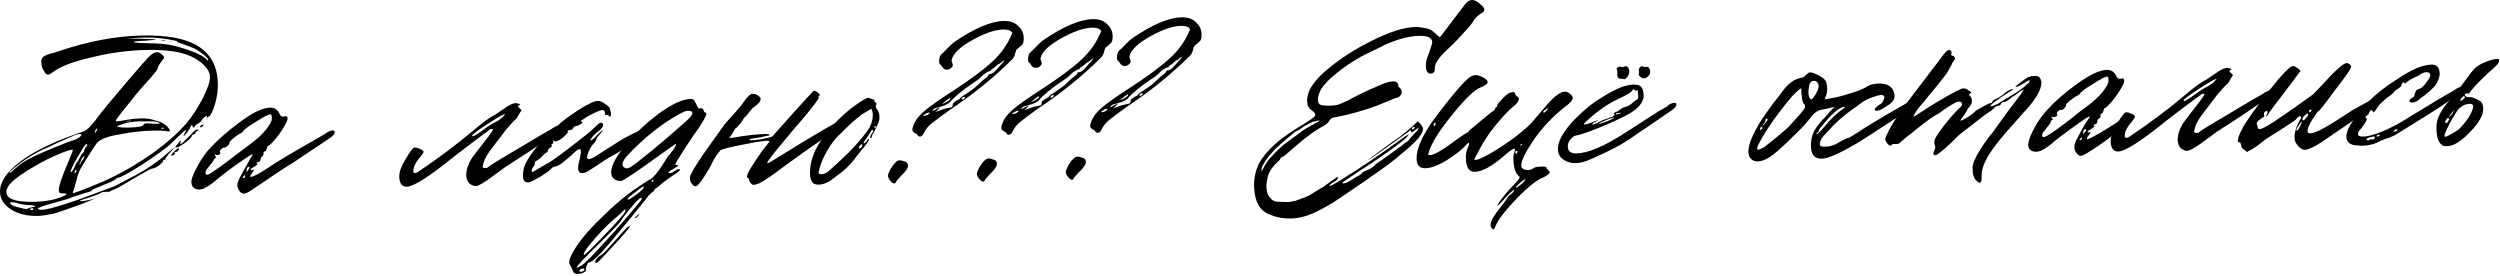 <?xml version="1.0" encoding="UTF-8"?> <svg xmlns="http://www.w3.org/2000/svg" width="435" height="48" viewBox="0 0 435 48" fill="none"><path d="M36.304 20.493L36.481 20.12C36.48 20.079 36.339 20.205 36.057 20.498L35.937 20.624C36.014 20.376 36.051 20.211 36.05 20.129C35.682 20.259 35.359 20.533 35.08 20.95C34.961 21.158 34.718 21.369 34.353 21.582C34.271 21.584 34.169 21.647 34.048 21.773C33.968 21.857 33.888 21.962 33.808 22.086L33.626 22.213C33.585 22.214 33.542 22.133 33.498 21.97C33.493 21.764 33.41 21.725 33.248 21.851C33.132 22.183 32.993 22.432 32.832 22.6C32.753 22.766 32.594 22.995 32.353 23.288C32.112 23.581 31.971 23.707 31.929 23.667L31.987 23.481C32.066 23.314 32.145 23.148 32.223 22.982C32.343 22.816 32.402 22.691 32.401 22.609C32.397 22.444 31.489 23.265 29.676 25.07C28.95 25.742 27.309 26.927 24.755 28.624C22.36 30.154 20.937 30.923 20.485 30.932C20.321 30.936 20.24 30.999 20.242 31.122C20.243 31.163 19.898 31.355 19.206 31.698L17.922 32.218C16.617 32.739 15.965 33.04 15.967 33.122C15.97 33.245 15.582 33.397 14.805 33.577C13.13 34.105 12.109 34.455 11.743 34.627L9.413 35.292C7.532 35.783 6.594 36.131 6.598 36.336C6.724 36.457 6.951 36.514 7.28 36.507C8.677 36.478 12.924 35.096 20.021 32.36L23.56 30.499C25.593 29.429 27.438 28.158 29.093 26.685C29.82 26.053 30.224 25.737 30.307 25.735C30.267 25.818 29.966 26.153 29.402 26.74C28.921 27.326 28.702 27.659 28.745 27.741C28.787 27.781 28.766 27.802 28.684 27.803L28.561 27.806C28.438 27.809 28.377 27.83 28.377 27.872C28.463 28.034 28.243 28.326 27.717 28.748C27.19 29.129 26.783 29.323 26.496 29.329C26.29 29.333 25.253 29.889 23.385 30.996L21.557 32.082C20.623 32.636 19.931 32.979 19.482 33.111C18.181 33.837 16.369 34.655 14.044 35.566C11.269 36.569 9.656 37.116 9.206 37.208C8.06 37.437 7.178 37.558 6.562 37.57C4.713 37.608 3.163 37.229 1.913 36.433C0.664 35.636 0.026 34.621 0.001 33.389C-0.035 31.663 1.162 29.891 3.591 28.073C6.061 26.213 9.725 24.473 14.584 22.852C15.236 22.592 16.182 21.586 17.42 19.834C17.86 19.249 19.465 17.325 22.235 14.061C24.402 11.509 25.708 10.043 26.153 9.664C26.556 9.286 26.943 9.093 27.312 9.085C27.6 9.079 27.891 9.217 28.184 9.499C28.436 9.74 28.563 9.902 28.564 9.984C28.566 10.066 28.387 10.337 28.026 10.797C27.626 11.34 27.429 11.734 27.434 11.981C27.435 12.063 26.934 12.69 25.931 13.862C24.563 15.329 23.58 16.48 22.98 17.314L21.597 19.008L20.816 20.01C20.375 20.554 20.155 20.887 20.158 21.011C20.159 21.052 20.201 21.092 20.284 21.131C20.407 21.129 20.591 21.104 20.837 21.058C21.083 21.012 21.37 20.965 21.698 20.917C22.926 20.686 24.055 20.581 25.083 20.601C25.988 20.665 26.587 20.776 26.878 20.934C28.034 21.157 28.887 21.653 29.437 22.423C29.649 22.748 29.611 22.892 29.323 22.857C29.281 22.858 29.22 22.859 29.138 22.861C28.642 22.748 27.839 22.703 26.73 22.725C24.716 22.767 22.706 22.993 20.7 23.404C18.693 23.733 17.408 24.233 16.846 24.902C16.406 25.487 15.848 26.341 15.172 27.465C14.376 28.715 13.919 29.485 13.801 29.775C13.567 30.355 13.393 30.914 13.281 31.45L12.879 32.877C12.683 33.374 12.627 33.622 12.709 33.62C13.527 33.398 15.26 32.725 17.909 31.602C20.801 30.309 23.585 28.731 26.26 26.867C28.894 25.004 30.973 23.172 32.499 21.373C33.422 20.285 34.358 18.848 35.308 17.061C36.177 15.316 36.583 14.074 36.527 13.335C36.51 12.514 36 11.702 34.996 10.9C34.034 10.098 32.831 9.527 31.385 9.186C29.856 8.807 27.899 8.641 25.516 8.69C22.311 8.756 19.093 9.192 15.861 9.999C12.711 10.722 10.528 11.548 9.314 12.477C8.869 12.815 8.564 12.986 8.399 12.989C8.112 12.995 7.882 12.815 7.71 12.448C7.372 12.003 7.197 11.472 7.184 10.856C7.175 10.445 7.272 10.135 7.473 9.925C7.675 9.756 7.96 9.607 8.327 9.476C8.736 9.344 9.144 9.233 9.554 9.142C9.962 9.01 10.207 8.923 10.288 8.88C15.392 7.172 20.183 6.272 24.663 6.18C26.759 6.136 28.549 6.244 30.034 6.501C35.191 7.34 37.815 10.02 37.908 14.54C37.932 15.691 37.771 16.866 37.426 18.065C37.079 19.224 36.685 20.054 36.243 20.556L36.304 20.493ZM34.648 8.934C34.271 8.613 33.503 8.259 32.344 7.872C32.137 7.794 31.93 7.716 31.723 7.638C31.516 7.56 31.35 7.501 31.226 7.463C31.102 7.424 30.998 7.385 30.915 7.346C30.832 7.307 30.79 7.266 30.789 7.225L30.728 7.226C30.891 7.182 30.849 7.142 30.602 7.106C30.478 7.067 30.209 7.011 29.797 6.937C29.466 6.862 29.095 6.808 28.683 6.775C28.271 6.701 28.044 6.665 28.003 6.666C27.014 6.563 26.047 6.521 25.102 6.541C24.403 6.555 23.726 6.589 23.069 6.644C22.412 6.699 22.063 6.726 22.022 6.727C22.639 6.715 23.502 6.717 24.613 6.736C26.299 6.783 27.143 6.827 27.144 6.869C27.144 6.91 26.529 6.984 25.298 7.091C23.942 7.119 23.265 7.195 23.268 7.318C23.27 7.4 23.99 7.468 25.43 7.52C27.609 7.517 29.319 7.687 30.559 8.032C33.536 8.834 35.34 9.619 35.973 10.387C36.14 10.548 36.223 10.587 36.222 10.505C36.257 10.217 35.816 9.753 34.898 9.114C34.814 9.034 34.731 8.974 34.648 8.934ZM27.888 7.1C28.461 6.965 28.749 6.959 28.751 7.082L27.888 7.1ZM29.555 7.189L29.492 7.129L29.924 7.12C29.843 7.204 29.72 7.227 29.555 7.189ZM36.243 20.556C36.166 20.764 36.044 20.869 35.88 20.872C36.003 20.87 36.124 20.764 36.243 20.556ZM35.937 20.624L35.879 20.811C35.877 20.728 35.896 20.666 35.937 20.624ZM21.701 21.102C22.483 21.127 22.873 21.099 22.871 21.016L22.255 21.029L21.64 21.103L21.701 21.102ZM35.879 20.811L35.88 20.872L35.818 20.873C35.818 20.832 35.838 20.811 35.879 20.811ZM22.217 22.202C23.943 22.166 24.865 22.003 24.982 21.713C25.02 21.548 25.244 21.461 25.655 21.453L27.199 21.544L27.63 21.535C27.754 21.533 27.815 21.511 27.814 21.47C27.604 21.268 27.191 21.154 26.573 21.125L24.415 21.108C22.853 21.14 21.543 21.414 20.485 21.929C20.322 22.014 20.385 22.075 20.674 22.11C21.004 22.185 21.519 22.216 22.217 22.202ZM35.342 21.685C35.425 21.724 35.386 21.828 35.225 21.996C35.064 22.163 34.941 22.207 34.858 22.127C34.774 22.046 34.813 21.942 34.974 21.816C35.177 21.688 35.3 21.645 35.342 21.685ZM16.918 22.372C16.915 22.249 16.814 22.333 16.614 22.625L16.499 22.997C16.501 23.121 16.563 23.12 16.684 22.994C16.723 22.911 16.762 22.828 16.802 22.745C16.881 22.579 16.919 22.454 16.918 22.372ZM28.51 22.319C28.55 22.277 28.529 22.257 28.447 22.258C28.405 22.218 28.343 22.199 28.261 22.201C28.015 22.247 27.975 22.309 28.141 22.388C28.306 22.426 28.429 22.403 28.51 22.319ZM34.561 22.688L34.317 22.816C34.113 22.902 34.012 23.007 34.015 23.131C34.017 23.213 33.956 23.276 33.834 23.319C33.711 23.363 33.589 23.427 33.468 23.512C33.386 23.555 33.346 23.596 33.347 23.638C33.432 23.8 33.03 24.22 32.139 24.896C31.248 25.531 30.718 25.768 30.551 25.607C30.509 25.567 30.628 25.379 30.909 25.044C31.189 24.669 31.37 24.48 31.453 24.478C31.494 24.477 31.515 24.497 31.515 24.539L31.456 24.663C31.298 24.954 31.3 25.078 31.464 25.033C31.587 25.03 32.031 24.631 32.796 23.834C33.4 23.205 33.762 22.848 33.884 22.763C34.085 22.553 34.269 22.488 34.435 22.567L34.561 22.688ZM9.768 25.541C10.012 25.454 10.339 25.324 10.746 25.151C11.195 24.977 11.521 24.847 11.725 24.761C12.256 24.585 12.705 24.432 13.072 24.301C13.439 24.129 13.703 23.98 13.865 23.853C14.067 23.685 14.167 23.559 14.165 23.477C14.121 23.314 13.894 23.277 13.485 23.368C13.117 23.458 12.586 23.674 11.895 24.017C10.509 24.621 9.776 24.945 9.695 24.988L8.351 25.632C7.169 26.108 5.969 26.75 4.752 27.556C4.103 27.939 3.353 28.489 2.505 29.205C1.736 29.797 1.495 30.09 1.783 30.084L3.237 28.82C4.125 28.021 6.302 26.928 9.768 25.541ZM12.319 29.682L12.262 29.868C12.262 29.909 12.284 29.929 12.325 29.928C12.489 29.925 12.729 29.591 13.044 28.927C13.161 28.596 13.279 28.367 13.4 28.241C13.441 28.24 13.6 27.97 13.877 27.43C14.153 26.89 14.353 26.598 14.475 26.554C14.597 26.469 14.656 26.345 14.652 26.18C14.651 26.098 14.73 25.932 14.889 25.682L15.19 25.306C15.178 24.731 14.755 25.171 13.922 26.627C13.047 28.084 12.513 29.102 12.319 29.682ZM10.231 33.055C10.217 32.397 10.779 30.741 11.917 28.087C12.466 26.801 12.719 26.138 12.678 26.098C12.51 25.937 11.529 26.245 9.736 27.022C8.229 27.669 6.521 28.588 4.613 29.779C2.868 30.884 1.797 31.789 1.401 32.496C1.202 32.83 1.106 33.14 1.112 33.427C1.136 34.619 2.73 35.182 5.895 35.117C8.114 35.072 9.895 34.706 11.237 34.021C11.685 33.806 11.682 33.683 11.229 33.651C10.777 33.66 10.53 33.645 10.489 33.605C10.323 33.567 10.237 33.384 10.231 33.055ZM31.109 25.78C31.15 25.779 31.171 25.8 31.172 25.841C31.175 25.964 31.096 26.11 30.934 26.277C30.814 26.403 30.651 26.468 30.445 26.472C30.363 26.474 30.343 26.495 30.385 26.535C30.427 26.576 30.428 26.658 30.39 26.782C30.392 26.864 30.331 26.927 30.209 26.971L29.841 27.101C29.8 27.102 29.779 27.082 29.779 27.041C29.777 26.959 29.937 26.75 30.259 26.415C30.662 25.995 30.945 25.784 31.109 25.78ZM14.674 27.228C14.63 27.106 14.469 27.253 14.19 27.67L14.132 27.856C13.854 28.355 13.757 28.604 13.839 28.602C13.88 28.601 13.921 28.58 13.961 28.538C14 28.455 14.039 28.352 14.078 28.227C14.158 28.102 14.258 27.977 14.379 27.851C14.617 27.476 14.716 27.269 14.674 27.228ZM13.306 29.662C13.138 29.501 13.037 29.585 13.003 29.915C12.963 29.997 12.944 30.06 12.945 30.101C12.988 30.182 13.069 30.16 13.19 30.034C13.309 29.826 13.348 29.702 13.306 29.662ZM15.132 34.496C14.314 34.718 13.906 34.87 13.908 34.953C13.991 34.992 14.053 35.011 14.094 35.01L14.709 34.936C15.857 34.789 16.797 34.502 17.528 34.076L18.994 33.368L18.439 33.379C17.946 33.389 17.639 33.457 17.518 33.583C17.152 33.796 16.357 34.1 15.132 34.496ZM6.096 35.915C5.928 35.754 5.598 35.678 5.105 35.689C4.899 35.693 4.425 35.641 3.683 35.533C3.021 35.341 2.546 35.227 2.258 35.192C1.969 35.157 1.805 35.181 1.766 35.264C1.772 35.552 2.126 35.791 2.829 35.982C3.821 36.249 4.42 36.381 4.626 36.377C4.667 36.376 4.769 36.333 4.931 36.247C5.135 36.161 5.36 36.094 5.605 36.048C5.934 36.042 6.098 35.997 6.096 35.915ZM5.242 36.364C5.245 36.529 5.39 36.587 5.677 36.54C5.759 36.538 5.8 36.496 5.798 36.414C5.795 36.291 5.712 36.231 5.548 36.234C5.342 36.239 5.24 36.282 5.242 36.364Z" fill="black"></path><path d="M41.622 33.149C41.41 32.825 41.301 32.518 41.295 32.231C41.286 31.82 41.56 31.136 42.116 30.179L43.602 27.497C43.843 27.204 43.962 26.996 43.959 26.873C43.957 26.749 43.469 27.027 42.496 27.704C40.429 29.104 38.708 30.393 37.334 31.572C36.728 32.078 36.079 32.502 35.387 32.846C35.06 32.935 34.856 32.98 34.773 32.982C34.28 32.992 33.887 32.856 33.593 32.574C33.34 32.251 33.249 31.841 33.321 31.346C33.472 30.686 33.865 29.794 34.5 28.671C35.133 27.506 35.853 26.505 36.658 25.666C37.985 24.241 39.682 22.767 41.747 21.245C43.933 19.596 45.684 18.759 46.999 18.732C47.738 18.716 48.28 19.055 48.623 19.747C48.754 20.114 48.942 20.295 49.189 20.29C49.23 20.289 49.292 20.288 49.374 20.286C49.496 20.243 49.578 20.22 49.619 20.22C49.701 20.218 49.763 20.216 49.804 20.216C50.177 20.372 50.106 20.888 49.589 21.762C49.114 22.635 48.535 23.469 47.852 24.264C47.17 25.059 46.746 25.438 46.581 25.4C46.54 25.401 46.481 25.567 46.406 25.897C46.33 26.187 46.23 26.333 46.107 26.335C45.942 26.338 45.861 26.402 45.864 26.525C45.871 26.854 45.813 27.061 45.692 27.145C45.449 27.315 45.329 27.523 45.334 27.769C45.34 28.016 45.199 28.163 44.912 28.21C44.625 28.257 44.565 28.34 44.732 28.46L44.796 28.582C44.797 28.623 44.635 28.75 44.311 28.962C43.904 29.176 43.661 29.366 43.583 29.532L43.77 29.651C43.81 29.61 43.851 29.588 43.892 29.587C44.096 29.501 44.198 29.478 44.199 29.519C44.2 29.602 44.081 29.81 43.842 30.143C43.601 30.436 43.502 30.644 43.546 30.766C43.958 30.799 44.813 30.391 46.111 29.542C47.976 28.27 50.88 26.525 54.822 24.306L56.467 23.347C57.074 22.882 57.583 22.666 57.995 22.699C58.118 22.696 58.181 22.757 58.184 22.88C58.396 23.204 57.954 23.707 56.858 24.387L50.958 28.332C50.307 28.674 47.833 30.308 43.535 33.233C43.008 33.573 42.6 33.725 42.311 33.69C42.022 33.614 41.792 33.433 41.622 33.149ZM40.819 27.122L43.613 25.03C44.707 24.226 45.594 23.406 46.276 22.57C46.957 21.693 47.293 21.069 47.286 20.699C47.318 20.287 47.272 20.021 47.146 19.9C46.857 19.824 45.982 20.253 44.521 21.188C43.059 22.081 42.331 22.631 42.335 22.836C42.336 22.877 42.174 23.004 41.849 23.216C41.523 23.346 41.117 23.622 40.633 24.043C40.147 24.423 39.906 24.695 39.91 24.859C39.913 25.024 39.794 25.211 39.551 25.422C39.309 25.632 39.126 25.718 39.002 25.68L38.94 25.681C38.817 25.683 38.654 25.79 38.453 25.999C38.252 26.209 38.193 26.354 38.277 26.434L38.341 26.556C38.348 26.885 38.104 27.014 37.609 26.942C37.32 26.865 37.259 26.928 37.428 27.13C37.554 27.251 37.617 27.332 37.618 27.373L37.558 27.436C37.355 27.564 37.234 27.689 37.195 27.813C37.117 28.021 36.898 28.333 36.536 28.752C36.216 29.17 36.036 29.399 35.996 29.442C35.835 29.609 35.757 29.816 35.762 30.063C35.77 30.474 36.018 30.53 36.505 30.233C37.48 29.637 38.918 28.6 40.819 27.122ZM43.092 29.666C43.374 29.372 43.472 29.185 43.389 29.104C43.303 28.942 43.16 29.006 42.961 29.298C42.921 29.34 42.903 29.484 42.908 29.731L42.912 29.916C42.954 29.956 42.995 29.935 43.034 29.852C43.073 29.769 43.093 29.707 43.092 29.666ZM42.312 30.73C42.272 30.772 42.253 30.834 42.254 30.916C42.255 30.957 42.276 30.977 42.317 30.976C42.523 30.972 42.643 30.846 42.679 30.599L42.615 30.477C42.533 30.479 42.432 30.563 42.312 30.73Z" fill="black"></path><path d="M81.126 30.61C81.105 29.623 81.433 28.589 82.11 27.506L82.95 26.379C83.711 25.418 84.392 24.54 84.993 23.747C85.593 22.953 85.852 22.537 85.769 22.497C85.727 22.457 85.644 22.438 85.521 22.441C85.356 22.444 85.113 22.593 84.79 22.888C84.466 23.141 84.284 23.268 84.243 23.269L80.964 25.741L79.142 27.136C74.775 30.679 71.996 32.462 70.804 32.487C69.941 32.505 69.497 31.918 69.473 30.726C69.456 29.904 69.826 28.889 70.582 27.682C71.296 26.434 71.796 25.765 72.082 25.677L72.206 25.675C72.452 25.67 72.742 25.746 73.074 25.904C73.447 26.06 73.656 26.221 73.7 26.384C73.744 26.506 73.465 26.923 72.863 27.635C72.261 28.387 71.946 29.051 71.917 29.628L71.921 29.812C71.925 30.018 72.03 30.119 72.235 30.114C72.359 30.112 72.522 30.047 72.725 29.919C76.252 27.544 79.471 25.135 82.381 22.691C83.997 21.301 85.252 20.391 86.148 19.961L87.182 19.262C88.559 18.247 89.475 17.817 89.93 17.972C90.302 18.047 90.488 18.104 90.489 18.145C90.531 18.186 90.47 18.228 90.307 18.273C90.186 18.398 90.126 18.482 90.127 18.523C90.128 18.564 90.338 18.786 90.757 19.188C90.677 19.272 90.517 19.522 90.279 19.938C90.081 20.312 89.922 20.562 89.801 20.688C89.478 20.941 88.874 21.591 87.992 22.637L86.37 24.767L85.23 26.27C84.63 27.105 84.254 27.832 84.103 28.452L83.99 28.947C83.994 29.153 84.119 29.253 84.366 29.248C84.612 29.243 84.776 29.219 84.858 29.176L84.856 29.115C85.545 28.607 86.986 27.714 89.18 26.436C89.261 26.393 89.444 26.286 89.728 26.116L94.114 23.497L95.821 22.537C96.428 22.073 96.917 21.857 97.288 21.89C97.493 21.886 97.598 21.987 97.602 22.192C97.609 22.521 97.146 22.983 96.213 23.578C93.172 25.655 91.205 26.97 90.312 27.522L87.938 29.051L85.083 31.145L84.901 31.272C83.766 32.077 82.993 32.442 82.58 32.368C81.713 32.18 81.228 31.594 81.126 30.61ZM83.923 22.721C84.854 22.002 85.645 21.493 86.297 21.192C86.785 20.935 87.17 20.66 87.451 20.366L87.874 19.926C87.87 19.72 86.914 20.233 85.007 21.465C83.1 22.696 82.149 23.415 82.153 23.62C82.158 23.867 82.748 23.567 83.923 22.721Z" fill="black"></path><path d="M91.947 31.744C91.33 31.756 91.014 31.393 90.999 30.653C90.984 29.913 91.114 29.233 91.389 28.61C91.584 28.113 92.062 27.343 92.821 26.299C94.423 24.211 96.336 22.301 98.562 20.569C99.98 19.553 101.116 18.811 101.969 18.341C102.01 18.34 102.153 18.275 102.397 18.147C102.64 17.978 102.905 17.849 103.191 17.761C103.476 17.631 103.721 17.565 103.927 17.561C104.379 17.551 104.814 17.707 105.231 18.027C105.439 18.146 105.711 18.367 106.047 18.689L106.247 19.424C106.289 19.465 106.312 19.588 106.316 19.793C106.323 20.122 106.264 20.288 106.141 20.29C106.059 20.292 105.996 20.252 105.954 20.171C105.869 20.049 105.724 19.99 105.518 19.994C105.354 19.998 105.271 19.938 105.268 19.815C105.259 19.363 105.131 19.139 104.884 19.144C104.638 19.149 104.331 19.238 103.965 19.41C103.597 19.541 103.028 19.82 102.255 20.247L101.282 20.883C101.036 20.93 101.018 21.033 101.226 21.193C101.475 21.27 101.416 21.395 101.049 21.567C100.888 21.734 100.603 21.863 100.194 21.954C99.947 21.959 99.785 22.086 99.708 22.334C99.589 22.542 99.386 22.649 99.098 22.655C98.81 22.661 98.71 22.766 98.796 22.97C98.84 23.092 98.518 23.448 97.832 24.038C97.102 24.546 96.653 24.72 96.486 24.559C96.318 24.398 96.236 24.42 96.24 24.625C96.328 24.87 96.289 24.994 96.125 24.998C95.961 25.042 95.922 25.146 96.008 25.308C96.012 25.514 95.932 25.639 95.769 25.683C95.645 25.686 95.505 25.833 95.346 26.124C95.311 26.412 95.211 26.558 95.047 26.562C94.965 26.563 94.722 26.774 94.32 27.193C94.079 27.486 93.776 27.739 93.41 27.952C93.165 27.998 93.044 28.145 93.049 28.391L93.051 28.453C93.054 28.617 92.976 28.804 92.816 29.012C92.735 29.096 92.655 29.221 92.577 29.387C92.539 29.553 92.521 29.697 92.524 29.82C92.567 29.901 92.609 29.942 92.65 29.941L93.746 29.302L94.965 28.598C95.495 28.382 96.914 27.387 99.221 25.612C101.569 23.837 103.064 22.614 103.708 21.943C104.272 21.356 104.659 21.204 104.871 21.488C104.914 21.569 104.936 21.672 104.939 21.795C104.941 21.918 104.883 22.063 104.763 22.23C104.642 22.356 104.501 22.503 104.34 22.67C104.178 22.797 104.016 22.924 103.855 23.05C103.734 23.176 103.613 23.282 103.491 23.366L103.31 23.555C102.988 23.89 102.788 24.182 102.711 24.431C102.917 24.426 103.201 24.235 103.563 23.858C103.763 23.607 104.207 23.187 104.894 22.597C104.857 22.804 104.557 23.2 103.993 23.788C103.953 23.829 103.874 23.996 103.757 24.286C103.639 24.576 103.54 24.763 103.46 24.847C103.176 25.058 102.896 25.434 102.62 25.974C102.343 26.514 102.188 26.97 102.154 27.34C102.157 27.464 102.179 27.546 102.221 27.586C102.305 27.666 102.388 27.706 102.47 27.704C102.552 27.702 102.838 27.594 103.327 27.378L107.831 24.51C108.399 24.129 109.843 23.38 112.163 22.263C112.204 22.262 112.326 22.198 112.529 22.07C112.732 21.943 112.936 21.836 113.139 21.749C113.384 21.621 113.588 21.555 113.752 21.552C113.916 21.548 114.001 21.649 114.005 21.855C114.012 22.184 113.548 22.645 112.615 23.24L108.844 25.785C108.723 25.869 108.133 26.21 107.077 26.808L105.492 27.703C104.195 28.593 103.059 29.336 102.084 29.932C101.554 30.148 101.185 30.197 100.977 30.078C100.769 29.959 100.642 29.756 100.595 29.469C100.587 29.058 100.602 28.791 100.64 28.667C100.639 28.625 100.677 28.44 100.752 28.109C100.869 27.778 100.944 27.448 100.978 27.118C101.054 26.788 101.089 26.52 101.085 26.314C101.08 26.067 100.995 25.946 100.831 25.949C100.584 25.954 100.119 26.313 99.435 27.026L98.222 28.038C97.535 28.628 96.966 28.948 96.515 28.998C96.228 29.045 96.025 29.173 95.906 29.381C95.706 29.631 95.058 30.097 93.962 30.777C92.865 31.416 92.193 31.739 91.947 31.744Z" fill="black"></path><path d="M99.186 46.087C98.807 45.683 99.156 44.648 100.232 42.982C101.307 41.315 103.055 39.347 105.475 37.077C107.853 34.767 110.444 32.782 113.246 31.121C113.815 30.78 114.576 29.839 115.531 28.299C115.769 27.883 116.008 27.508 116.248 27.174C116.49 26.922 116.75 26.608 117.03 26.233C117.47 25.607 117.667 25.192 117.622 24.987L115.19 26.702C110.856 29.834 108.504 31.424 108.135 31.472C107.725 31.522 107.353 31.447 107.02 31.249C106.645 31.01 106.434 30.706 106.385 30.337C106.157 29.273 106.886 27.695 108.569 25.605C110.172 23.558 112.147 21.646 114.495 19.872C116.843 18.138 118.716 17.256 120.114 17.228C120.523 17.137 120.836 17.377 121.053 17.948C121.311 18.477 121.482 18.782 121.566 18.863C121.607 18.903 121.71 18.901 121.874 18.856C122.037 18.812 122.14 18.81 122.182 18.85C122.306 18.889 122.434 19.112 122.566 19.52C122.607 19.52 122.669 19.539 122.752 19.578L122.876 19.637C123.045 19.84 122.631 20.691 121.634 22.191C120.395 23.902 119.039 25.965 117.568 28.38L117.511 28.628C117.513 28.71 117.617 28.749 117.822 28.745L118.069 28.74C118.07 28.822 117.746 29.055 117.096 29.438C116.974 29.482 116.791 29.588 116.548 29.758C116.346 29.926 116.266 30.051 116.309 30.133L116.371 30.131C116.782 30.123 117.108 29.993 117.349 29.741C117.39 29.74 117.452 29.718 117.533 29.676C117.655 29.591 117.756 29.527 117.837 29.484C117.96 29.441 118.042 29.419 118.083 29.418C118.577 29.449 118.235 29.826 117.058 30.549C115.882 31.354 115.153 31.904 114.872 32.197C114.751 32.323 114.589 32.45 114.386 32.577C114.183 32.705 114.021 32.831 113.9 32.957C113.82 33.041 113.801 33.103 113.843 33.143C113.844 33.184 113.803 33.226 113.722 33.269C113.641 33.312 113.459 33.459 113.176 33.712C112.934 33.923 112.673 34.236 112.394 34.653C110.991 36.409 109.066 38.751 106.618 41.679C104.411 44.314 103.041 45.637 102.507 45.648C102.383 45.651 102.263 45.797 102.146 46.087C101.987 46.378 101.931 46.626 101.976 46.831C102.021 47.035 101.902 47.223 101.617 47.393C101.292 47.564 100.944 47.654 100.575 47.661C100.123 47.671 99.853 47.553 99.766 47.308C99.549 46.778 99.356 46.371 99.186 46.087ZM115.938 24.097L118.846 21.57C119.937 20.643 120.479 20.016 120.473 19.687C120.467 19.399 120.197 19.261 119.662 19.272C119.251 19.28 118.396 19.689 117.097 20.496C114.417 22.114 111.81 24.264 109.275 26.947C108.631 27.618 108.313 28.159 108.322 28.57C108.33 28.981 108.561 29.223 109.015 29.296C109.346 29.371 110.218 28.819 111.633 27.639C113.049 26.541 114.484 25.36 115.938 24.097ZM113.685 31.482C113.678 31.153 113.576 31.155 113.377 31.488C113.338 31.571 113.359 31.632 113.442 31.672C113.565 31.628 113.646 31.565 113.685 31.482ZM109.312 34.717C109.476 34.713 109.842 34.5 110.409 34.077C111.016 33.654 111.461 33.295 111.743 33.002C111.944 32.792 112.044 32.625 112.041 32.502C112.038 32.338 111.53 32.656 110.519 33.458C109.385 34.304 108.983 34.723 109.312 34.717ZM111.654 34.668C111.763 33.967 110.935 34.704 109.171 36.878C108.57 37.63 108.25 38.068 108.212 38.193C108.055 38.566 106.727 39.97 104.228 42.406C101.649 44.926 100.361 46.288 100.366 46.494C100.366 46.535 100.387 46.555 100.429 46.554C100.552 46.552 100.756 46.465 101.04 46.295C101.568 45.996 102.616 44.988 104.184 43.27C106.396 40.882 108.044 39.039 109.127 37.742C110.813 35.775 111.656 34.751 111.654 34.668ZM108.74 36.887C108.858 36.638 108.875 36.493 108.792 36.454C108.709 36.414 108.588 36.499 108.428 36.708C107.945 37.211 107.481 37.632 107.035 37.97C105.58 39.192 104.071 40.765 102.507 42.688C101.746 43.649 101.449 44.211 101.617 44.371C101.701 44.452 102.87 43.318 105.124 40.969C107.337 38.663 108.543 37.302 108.74 36.887ZM110.975 37.642C110.774 37.852 110.632 37.958 110.55 37.959C110.386 37.963 110.485 37.817 110.849 37.522C111.051 37.312 111.172 37.227 111.214 37.267C111.256 37.308 111.176 37.433 110.975 37.642ZM104.152 44.689L105.002 44.055C105.325 43.761 106.23 42.776 107.716 41.101C107.837 40.975 108.058 40.724 108.379 40.347C108.741 39.97 108.983 39.718 109.104 39.593C109.265 39.425 109.346 39.382 109.348 39.464L109.712 39.21C109.517 39.707 108.393 41.025 106.34 43.164C106.1 43.457 105.416 44.191 104.289 45.365C104.088 45.575 103.865 45.723 103.62 45.81C103.49 45.484 103.667 45.11 104.152 44.689ZM100.937 47.284L101.06 47.281C101.43 47.274 101.653 47.125 101.729 46.836C101.646 46.796 101.584 46.757 101.542 46.716C101.131 46.725 100.887 46.853 100.81 47.101C100.811 47.184 100.854 47.244 100.937 47.284Z" fill="black"></path><path d="M130.239 30.956C129.706 31.049 129.958 30.283 130.993 28.659C132.189 26.825 133.008 25.678 133.451 25.217C133.731 24.882 133.871 24.674 133.869 24.591C133.785 24.47 133.435 24.456 132.82 24.551C132.205 24.605 131.221 24.769 129.87 25.044C127.126 25.552 125.613 25.933 125.33 26.185C125.25 26.269 125.15 26.395 125.03 26.561C124.469 27.272 124.012 28.042 123.659 28.871C122.747 30.493 122.009 31.598 121.446 32.185C121.124 32.521 120.794 32.486 120.457 32.082C120.12 31.678 119.987 31.249 120.06 30.795C120.132 30.301 120.927 28.948 122.443 26.738L126.1 21.606L127.727 19.784L128.932 18.403L129.651 17.401C130.092 16.817 130.475 16.459 130.801 16.329L130.924 16.327C131.459 16.316 131.915 16.533 132.294 16.977L132.36 17.161C132.369 17.613 131.988 18.093 131.218 18.602C131.055 18.688 130.814 18.94 130.493 19.357C130.173 19.775 129.973 20.026 129.892 20.11C129.529 20.446 129.348 20.635 129.349 20.676C129.391 20.716 129.191 21.008 128.75 21.552C128.349 22.053 128.108 22.305 128.026 22.306C127.985 22.307 127.944 22.349 127.905 22.432C127.865 22.474 127.785 22.599 127.666 22.807C127.587 22.973 127.488 23.14 127.368 23.307L126.89 24.056L129.103 23.703C131.439 23.367 133.061 23.251 133.967 23.356C133.885 23.358 133.824 23.379 133.784 23.421C133.826 23.462 133.867 23.502 133.909 23.542L132.62 23.815L132.558 23.817L132.498 23.88L132.313 23.883C131.043 24.074 130.408 24.19 130.409 24.231C130.411 24.354 130.577 24.412 130.906 24.406L132.382 24.252C133.733 23.977 134.408 23.799 134.406 23.717L138.445 19.194C140.455 16.974 141.5 15.842 141.582 15.799C141.911 15.793 142.244 15.991 142.581 16.395C142.707 16.557 142.709 16.639 142.586 16.642C142.421 16.645 142.382 16.749 142.469 16.953C142.512 17.075 142.053 17.742 141.092 18.954C140.411 19.832 139.387 21.045 138.022 22.594L134.953 26.296C133.99 27.467 133.511 28.155 133.515 28.36C133.516 28.401 133.537 28.422 133.578 28.421L134.188 28.1C138.572 25.378 141.658 23.506 143.446 22.483L145.153 21.523C145.194 21.522 145.295 21.458 145.457 21.331C145.66 21.204 145.864 21.097 146.067 21.01C146.271 20.924 146.455 20.879 146.62 20.876C146.784 20.872 146.868 20.973 146.872 21.179C146.879 21.508 146.416 21.969 145.483 22.564C143.821 23.708 141.936 25.021 139.829 26.504C137.762 27.985 136.588 28.831 136.304 29.043C134.361 30.522 132.963 31.476 132.108 31.904C131.577 32.08 131.271 32.168 131.189 32.17C131.024 32.173 130.879 32.114 130.753 31.994C130.627 31.873 130.522 31.752 130.437 31.63C130.393 31.467 130.349 31.324 130.305 31.201L130.239 30.956Z" fill="black"></path><path d="M142.556 32.121L142.371 32.125C141.796 32.137 141.401 31.919 141.186 31.471C140.972 31.023 140.897 30.387 140.962 29.564C141.047 27.712 141.85 25.763 143.37 23.718C144.851 21.755 146.502 20.076 148.323 18.682C150.145 17.329 151.142 16.795 151.312 17.079C151.313 17.12 151.478 17.178 151.809 17.254C152.057 17.331 152.182 17.39 152.183 17.431C152.062 17.557 152.105 17.68 152.313 17.799C152.563 17.958 152.588 18.142 152.386 18.352L152.389 18.475C152.393 18.681 152.458 18.844 152.584 18.965C152.71 19.085 152.795 19.248 152.841 19.453C153.011 19.737 153.062 20.209 152.993 20.868C152.956 21.074 152.879 21.302 152.761 21.551C152.683 21.758 152.584 21.966 152.465 22.174C152.386 22.34 152.347 22.443 152.348 22.485C152.269 22.651 152.15 22.858 151.991 23.108C151.832 23.358 151.733 23.566 151.695 23.731C151.698 23.855 151.659 23.958 151.579 24.042C151.456 24.086 151.393 24.025 151.39 23.861C151.389 23.82 151.409 23.778 151.449 23.736C151.447 23.654 151.526 23.488 151.685 23.238C151.886 22.987 151.965 22.821 151.922 22.74L151.858 22.618C151.652 22.622 151.511 22.769 151.435 23.058C151.197 23.474 150.978 23.808 150.777 24.058C150.417 24.518 150.237 24.789 150.239 24.871C150.24 24.912 150.281 24.932 150.363 24.93C150.487 24.928 150.668 24.76 150.908 24.426C150.946 24.261 151.047 24.176 151.211 24.173C151.215 24.378 151.077 24.648 150.796 24.983C150.557 25.358 150.277 25.713 149.955 26.049L149.053 27.177C148.215 28.428 146.966 29.646 145.305 30.831C144.253 31.675 143.337 32.105 142.556 32.121ZM142.642 30.269L142.951 30.325C143.239 30.319 143.586 30.188 143.991 29.933C144.073 29.89 144.638 29.385 145.687 28.418L147.623 26.59C149.635 24.493 150.879 22.988 151.353 22.073C151.708 21.326 151.879 20.644 151.866 20.028C151.857 19.576 151.767 19.207 151.597 18.923L149.891 19.945C149.69 20.155 149.407 20.387 149.042 20.641C148.314 21.231 147.628 21.862 146.984 22.533L146.017 23.478C145.331 24.109 144.67 24.965 144.035 26.047C143.399 27.129 142.947 28.125 142.678 29.035L142.449 29.903C142.411 30.027 142.412 30.109 142.454 30.15L142.642 30.269ZM152.401 22.052C152.399 21.97 152.357 21.929 152.275 21.931C152.152 21.933 152.112 21.996 152.156 22.118C152.157 22.201 152.199 22.241 152.281 22.239C152.405 22.237 152.445 22.174 152.401 22.052ZM149.457 25.812L149.518 25.811C149.765 25.806 149.946 25.638 150.063 25.306C150.06 25.183 149.997 25.123 149.874 25.125C149.833 25.126 149.752 25.189 149.631 25.315C149.551 25.399 149.491 25.503 149.453 25.627C149.413 25.71 149.415 25.772 149.457 25.812Z" fill="black"></path><path d="M159.734 23.628L159.48 23.263L159.294 23.205C159.211 23.166 159.128 23.126 159.045 23.087C158.961 23.006 158.876 22.905 158.792 22.784C158.747 22.62 158.744 22.456 158.782 22.291C159.009 21.34 159.607 20.424 160.575 19.54C161.585 18.656 163.246 17.471 165.559 15.984C168.642 13.989 170.991 12.255 172.605 10.783C174.219 9.311 175.397 7.621 176.139 5.715C175.884 5.309 175.366 5.114 174.585 5.13C173.147 5.16 171.351 5.772 169.196 6.968C167.083 8.162 165.893 9.276 165.627 10.31C165.587 10.352 165.568 10.434 165.57 10.557C165.571 10.598 165.615 10.742 165.702 10.986C165.789 11.19 165.813 11.354 165.774 11.478C165.536 11.894 165.212 12.107 164.801 12.115L164.677 12.117C164.431 12.123 164.202 11.983 163.99 11.7C163.778 11.375 163.652 11.214 163.61 11.214C163.486 11.176 163.421 11.013 163.415 10.725C163.402 10.068 163.557 9.612 163.881 9.359C163.922 9.358 164.204 9.085 164.727 8.54C165.291 7.953 165.714 7.553 165.997 7.342C169.524 4.926 172.418 3.695 174.678 3.648C175.747 3.626 176.575 3.918 177.163 4.522C177.791 5.085 178.114 5.777 178.13 6.599C178.145 7.298 178.01 7.732 177.726 7.902C177.685 7.944 177.544 8.071 177.302 8.281C177.059 8.451 176.897 8.598 176.818 8.723L176.644 9.281C176.57 9.694 176.393 10.047 176.111 10.341C172.888 13.531 169.268 16.463 165.253 19.136C163.835 20.151 162.783 20.934 162.095 21.482C161.529 21.946 161.108 22.448 160.831 22.988L160.772 23.113C160.732 23.196 160.673 23.3 160.593 23.425C160.554 23.508 160.493 23.571 160.412 23.614C160.17 23.824 159.944 23.829 159.734 23.628ZM164.692 18.839C165.225 18.746 165.532 18.678 165.613 18.635C165.735 18.55 165.793 18.384 165.788 18.138C165.785 18.015 165.886 17.889 166.088 17.762C166.291 17.593 166.493 17.466 166.697 17.379C166.941 17.251 167.063 17.166 167.062 17.125C167.06 17.043 167.222 16.896 167.546 16.683C167.912 16.47 168.358 16.173 168.885 15.793C169.452 15.411 169.917 15.031 170.28 14.654C170.441 14.486 170.662 14.276 170.945 14.024C171.269 13.77 171.511 13.58 171.673 13.454C171.875 13.285 171.975 13.16 171.974 13.077C172.012 12.953 172.052 12.891 172.093 12.89L172.278 12.886C172.607 12.879 173.032 12.562 173.554 11.935C174.438 10.971 174.839 10.49 174.757 10.492C174.675 10.493 174.513 10.6 174.27 10.81C174.028 11.021 173.866 11.127 173.784 11.129C173.743 11.129 173.561 11.277 173.238 11.571C172.955 11.824 172.773 11.951 172.691 11.953C172.608 11.954 172.528 12.038 172.449 12.204C172.369 12.329 172.268 12.393 172.145 12.396C172.021 12.398 171.777 12.526 171.413 12.781C171.048 13.035 170.785 13.266 170.625 13.475C170.384 13.727 169.959 14.044 169.35 14.426C167.404 15.741 166.049 16.858 165.287 17.778C165.005 18.072 164.476 18.329 163.7 18.551C162.922 18.731 162.494 18.884 162.414 19.009L162.234 19.259C162.236 19.342 162.399 19.277 162.724 19.064L163.456 18.679C163.497 18.678 163.477 18.741 163.398 18.866C163.317 18.949 163.197 19.075 163.036 19.243L162.732 19.496C163.916 19.06 164.569 18.841 164.692 18.839ZM167.309 17.12L167.31 17.182C167.311 17.223 167.353 17.263 167.436 17.302C167.518 17.301 167.6 17.279 167.681 17.236C167.803 17.151 167.863 17.088 167.862 17.047L167.922 16.984C167.921 16.902 167.858 16.862 167.735 16.865C167.612 16.867 167.47 16.952 167.309 17.12ZM165.337 17.222L165.272 17.039C165.15 17.123 164.968 17.25 164.725 17.42C164.523 17.588 164.341 17.736 164.179 17.863L163.936 18.053C164.1 18.049 164.365 17.941 164.731 17.728C165.137 17.473 165.339 17.304 165.337 17.222ZM161.749 19.639C161.748 19.598 161.706 19.579 161.624 19.58C161.46 19.584 161.215 19.692 160.891 19.904C160.648 20.073 160.567 20.157 160.649 20.155C160.69 20.154 160.752 20.153 160.834 20.152C161.04 20.147 161.244 20.081 161.447 19.954C161.65 19.826 161.75 19.722 161.749 19.639ZM155.588 31.915C155.382 31.919 155.153 31.759 154.9 31.435C154.646 31.112 154.517 30.826 154.512 30.58C154.508 30.375 154.644 30.002 154.921 29.462C155.239 28.921 155.539 28.524 155.821 28.271C156.063 28.02 156.307 27.891 156.553 27.886C156.718 27.883 157.028 27.959 157.483 28.114C157.855 28.23 158.025 28.493 157.993 28.905C157.96 29.317 157.561 29.88 156.794 30.595C156.231 31.182 155.93 31.538 155.891 31.662C155.853 31.827 155.752 31.911 155.588 31.915Z" fill="black"></path><path d="M175.204 23.309L174.95 22.945L174.764 22.887C174.681 22.847 174.598 22.808 174.515 22.768C174.431 22.688 174.347 22.587 174.262 22.465C174.218 22.302 174.214 22.137 174.252 21.972C174.479 21.022 175.077 20.105 176.045 19.222C177.055 18.338 178.716 17.153 181.029 15.666C184.112 13.67 186.461 11.937 188.075 10.464C189.689 8.992 190.867 7.303 191.609 5.397C191.354 4.991 190.836 4.796 190.056 4.812C188.617 4.842 186.821 5.454 184.667 6.65C182.554 7.844 181.364 8.958 181.097 9.991C181.057 10.033 181.038 10.116 181.041 10.239C181.041 10.28 181.085 10.423 181.173 10.668C181.259 10.872 181.283 11.036 181.245 11.16C181.006 11.576 180.682 11.788 180.271 11.797L180.148 11.799C179.901 11.804 179.672 11.665 179.461 11.382C179.249 11.057 179.122 10.895 179.081 10.896C178.957 10.858 178.892 10.694 178.886 10.407C178.872 9.749 179.027 9.294 179.351 9.041C179.392 9.04 179.674 8.767 180.197 8.222C180.761 7.634 181.184 7.235 181.468 7.024C184.995 4.608 187.888 3.377 190.148 3.33C191.217 3.308 192.045 3.599 192.633 4.204C193.261 4.767 193.584 5.459 193.601 6.281C193.615 6.979 193.48 7.414 193.196 7.584C193.156 7.626 193.014 7.752 192.772 7.963C192.529 8.132 192.368 8.279 192.288 8.404L192.114 8.963C192.041 9.376 191.863 9.729 191.581 10.022C188.358 13.213 184.739 16.145 180.724 18.817C179.306 19.833 178.253 20.615 177.565 21.164C176.999 21.628 176.578 22.13 176.301 22.67L176.242 22.795C176.203 22.878 176.143 22.982 176.064 23.107C176.024 23.19 175.964 23.253 175.883 23.295C175.64 23.506 175.414 23.511 175.204 23.309ZM180.163 18.521C180.695 18.427 181.002 18.359 181.083 18.317C181.205 18.232 181.263 18.066 181.258 17.82C181.256 17.696 181.356 17.571 181.559 17.444C181.761 17.275 181.964 17.147 182.168 17.061C182.412 16.933 182.533 16.848 182.532 16.807C182.531 16.725 182.692 16.577 183.017 16.365C183.382 16.152 183.828 15.855 184.355 15.474C184.923 15.093 185.388 14.713 185.75 14.336C185.911 14.168 186.133 13.958 186.415 13.705C186.739 13.452 186.982 13.262 187.144 13.135C187.346 12.967 187.446 12.841 187.444 12.759C187.483 12.635 187.523 12.572 187.564 12.572L187.749 12.568C188.077 12.561 188.502 12.244 189.024 11.617C189.909 10.653 190.31 10.172 190.228 10.174C190.145 10.175 189.983 10.281 189.741 10.492C189.498 10.702 189.336 10.809 189.254 10.81C189.213 10.811 189.031 10.959 188.708 11.253C188.426 11.506 188.243 11.633 188.161 11.634C188.079 11.636 187.998 11.72 187.919 11.886C187.84 12.011 187.738 12.075 187.615 12.077C187.492 12.08 187.248 12.208 186.883 12.462C186.518 12.716 186.256 12.948 186.096 13.157C185.854 13.409 185.429 13.726 184.82 14.108C182.874 15.423 181.52 16.54 180.757 17.46C180.476 17.754 179.947 18.011 179.17 18.233C178.393 18.413 177.964 18.566 177.884 18.691L177.705 18.941C177.706 19.023 177.869 18.958 178.194 18.746L178.926 18.361C178.967 18.36 178.948 18.422 178.868 18.547C178.788 18.631 178.667 18.757 178.506 18.925L178.203 19.178C179.386 18.742 180.039 18.523 180.163 18.521ZM182.779 16.802L182.78 16.863C182.781 16.904 182.823 16.945 182.906 16.984C182.988 16.983 183.07 16.96 183.151 16.917C183.273 16.833 183.333 16.77 183.332 16.729L183.393 16.666C183.391 16.584 183.329 16.544 183.205 16.546C183.082 16.549 182.94 16.634 182.779 16.802ZM180.808 16.904L180.742 16.72C180.621 16.805 180.438 16.932 180.195 17.102C179.993 17.27 179.811 17.418 179.649 17.544L179.406 17.735C179.571 17.731 179.836 17.623 180.201 17.41C180.607 17.155 180.809 16.986 180.808 16.904ZM177.219 19.321C177.218 19.28 177.177 19.26 177.095 19.262C176.93 19.265 176.686 19.373 176.361 19.585C176.118 19.755 176.038 19.839 176.12 19.837C176.161 19.836 176.222 19.835 176.305 19.833C176.51 19.829 176.714 19.763 176.917 19.636C177.12 19.508 177.221 19.403 177.219 19.321ZM171.058 31.596C170.853 31.601 170.623 31.441 170.37 31.117C170.117 30.793 169.988 30.508 169.982 30.262C169.978 30.056 170.114 29.683 170.391 29.143C170.709 28.602 171.009 28.206 171.292 27.953C171.533 27.701 171.777 27.573 172.024 27.568C172.188 27.565 172.498 27.64 172.953 27.796C173.326 27.911 173.496 28.175 173.463 28.587C173.43 28.998 173.031 29.562 172.264 30.276C171.701 30.864 171.4 31.219 171.361 31.343C171.324 31.509 171.223 31.593 171.058 31.596Z" fill="black"></path><path d="M190.675 22.991L190.421 22.626L190.234 22.568C190.151 22.529 190.068 22.49 189.985 22.45C189.901 22.37 189.817 22.269 189.732 22.147C189.688 21.983 189.685 21.819 189.722 21.654C189.949 20.704 190.547 19.787 191.516 18.904C192.525 18.02 194.187 16.834 196.499 15.348C199.583 13.352 201.931 11.618 203.546 10.146C205.16 8.674 206.338 6.985 207.08 5.078C206.825 4.673 206.307 4.478 205.526 4.494C204.088 4.523 202.291 5.136 200.137 6.331C198.024 7.526 196.834 8.64 196.568 9.673C196.527 9.715 196.508 9.798 196.511 9.921C196.512 9.962 196.556 10.105 196.643 10.35C196.73 10.554 196.753 10.718 196.715 10.842C196.477 11.258 196.152 11.47 195.741 11.478L195.618 11.481C195.371 11.486 195.143 11.347 194.931 11.063C194.719 10.739 194.592 10.577 194.551 10.578C194.427 10.539 194.362 10.376 194.356 10.089C194.343 9.431 194.498 8.976 194.821 8.722C194.862 8.722 195.145 8.448 195.668 7.903C196.231 7.316 196.655 6.917 196.938 6.705C200.465 4.29 203.359 3.058 205.619 3.012C206.687 2.99 207.515 3.281 208.103 3.886C208.732 4.448 209.054 5.141 209.071 5.963C209.086 6.661 208.951 7.096 208.666 7.266C208.626 7.308 208.485 7.434 208.242 7.645C207.999 7.814 207.838 7.961 207.758 8.086L207.585 8.645C207.511 9.057 207.333 9.411 207.052 9.704C203.828 12.895 200.209 15.826 196.194 18.499C194.776 19.515 193.723 20.297 193.036 20.846C192.47 21.31 192.048 21.812 191.772 22.352L191.713 22.476C191.673 22.559 191.614 22.663 191.534 22.788C191.495 22.871 191.434 22.934 191.353 22.977C191.111 23.188 190.885 23.192 190.675 22.991ZM195.633 18.202C196.166 18.109 196.472 18.041 196.554 17.998C196.675 17.914 196.734 17.748 196.729 17.502C196.726 17.378 196.826 17.253 197.029 17.125C197.231 16.957 197.434 16.829 197.638 16.743C197.882 16.614 198.004 16.53 198.003 16.489C198.001 16.406 198.162 16.259 198.487 16.047C198.853 15.834 199.299 15.537 199.825 15.156C200.393 14.774 200.858 14.395 201.22 14.017C201.381 13.85 201.603 13.639 201.886 13.387C202.209 13.134 202.452 12.944 202.614 12.817C202.816 12.648 202.916 12.523 202.914 12.441C202.953 12.317 202.993 12.254 203.034 12.253L203.219 12.25C203.548 12.243 203.973 11.926 204.494 11.298C205.379 10.335 205.78 9.854 205.698 9.855C205.616 9.857 205.454 9.963 205.211 10.174C204.969 10.384 204.807 10.49 204.724 10.492C204.683 10.493 204.501 10.64 204.178 10.935C203.896 11.187 203.714 11.314 203.631 11.316C203.549 11.318 203.469 11.402 203.39 11.568C203.31 11.693 203.209 11.757 203.085 11.759C202.962 11.761 202.718 11.89 202.353 12.144C201.989 12.398 201.726 12.63 201.566 12.839C201.325 13.09 200.899 13.407 200.291 13.79C198.344 15.104 196.99 16.222 196.228 17.142C195.946 17.435 195.417 17.693 194.64 17.914C193.863 18.095 193.434 18.248 193.355 18.372L193.175 18.623C193.177 18.705 193.34 18.64 193.664 18.428L194.396 18.043C194.437 18.042 194.418 18.104 194.339 18.229C194.258 18.313 194.137 18.439 193.976 18.606L193.673 18.859C194.856 18.424 195.51 18.205 195.633 18.202ZM198.249 16.483L198.251 16.545C198.251 16.586 198.293 16.627 198.376 16.666C198.459 16.664 198.54 16.642 198.622 16.599C198.743 16.515 198.804 16.451 198.803 16.41L198.863 16.348C198.861 16.265 198.799 16.226 198.676 16.228C198.552 16.231 198.41 16.316 198.249 16.483ZM196.278 16.586L196.213 16.402C196.091 16.487 195.909 16.614 195.665 16.783C195.463 16.952 195.281 17.1 195.12 17.226L194.877 17.416C195.041 17.413 195.306 17.305 195.672 17.091C196.078 16.837 196.28 16.668 196.278 16.586ZM192.689 19.003C192.689 18.962 192.647 18.942 192.565 18.944C192.401 18.947 192.156 19.055 191.832 19.267C191.588 19.437 191.508 19.52 191.59 19.519C191.631 19.518 191.693 19.517 191.775 19.515C191.98 19.511 192.185 19.445 192.388 19.317C192.591 19.19 192.691 19.085 192.689 19.003ZM186.529 31.278C186.323 31.282 186.094 31.122 185.84 30.799C185.587 30.475 185.458 30.19 185.453 29.943C185.449 29.738 185.585 29.365 185.862 28.825C186.179 28.284 186.479 27.887 186.762 27.635C187.004 27.383 187.248 27.255 187.494 27.25C187.658 27.246 187.968 27.322 188.424 27.477C188.796 27.593 188.966 27.857 188.933 28.268C188.901 28.68 188.501 29.244 187.735 29.958C187.171 30.545 186.87 30.901 186.832 31.025C186.794 31.19 186.693 31.275 186.529 31.278Z" fill="black"></path><path d="M258.212 1.437L258.278 1.62C258.283 1.867 258.143 2.075 257.859 2.246C257.169 2.671 256.705 3.091 256.467 3.507C256.189 4.007 255.688 4.634 254.964 5.388C254 6.518 252.833 7.714 251.461 8.975C250.292 10.11 249.694 11.026 249.667 11.726C249.674 12.055 249.658 12.281 249.62 12.405C249.421 12.738 249.115 12.868 248.703 12.794C248.246 12.598 248.05 12.047 248.114 11.141C248.105 10.73 248.277 10.11 248.63 9.28C249.058 8.079 249.25 7.418 249.206 7.295C249.15 6.556 248.382 6.202 246.903 6.233C245.916 6.253 244.749 6.462 243.4 6.86C241.971 7.341 240.973 7.752 240.404 8.093L238.817 8.866L237.473 9.51C235.358 10.622 233.413 11.957 231.636 13.515C230.829 14.272 230.266 14.9 229.948 15.4C229.511 16.149 229.299 16.811 229.31 17.386C229.317 17.715 229.425 17.98 229.635 18.181C229.884 18.299 230.153 18.355 230.44 18.35C230.564 18.388 230.914 18.401 231.489 18.39C231.9 18.381 232.31 18.332 232.72 18.241C232.843 18.238 233.454 17.979 234.554 17.463C236.098 16.609 237.849 15.772 239.805 14.95C240.905 14.434 241.763 14.17 242.379 14.157C242.913 14.146 243.226 14.366 243.317 14.816L243.323 15.063L243.763 15.486C243.848 15.648 243.894 15.873 243.9 16.161C243.903 16.284 243.844 16.409 243.723 16.535C243.643 16.66 243.543 16.765 243.421 16.849C243.299 16.893 243.156 16.957 242.993 17.043C242.83 17.087 242.727 17.11 242.686 17.111L239.69 18.344C237.242 19.258 234.769 19.946 232.271 20.409C231.861 20.458 231.576 20.608 231.417 20.858C231.179 21.274 230.836 21.61 230.389 21.866C228.884 22.637 227.061 23.969 224.921 25.863C223.913 26.788 223.347 27.252 223.223 27.255C222.937 27.343 222.756 27.532 222.68 27.821L221.834 28.64C221.15 29.394 220.733 30.102 220.582 30.762C220.434 31.547 220.361 31.98 220.362 32.062C220.3 33.05 220.48 33.786 220.901 34.271C221.283 34.839 221.782 35.116 222.398 35.103C223.55 35.162 224.249 35.168 224.495 35.122L225.478 34.917C226.702 34.48 227.477 34.177 227.802 34.006L229.751 32.794L230.239 32.537C231.251 31.776 231.96 31.268 232.366 31.013C232.486 30.887 232.65 30.823 232.855 30.818C232.78 31.19 232.479 31.504 231.949 31.762C231.949 31.762 231.909 31.783 231.827 31.826C231.381 32.123 231.241 32.29 231.406 32.328L231.468 32.327C231.55 32.325 231.713 32.26 231.957 32.132C232.2 31.962 232.342 31.877 232.383 31.876L233.541 31.174C236.747 29.176 239.687 27.204 242.361 25.258C244.669 23.566 245.542 23.013 244.978 23.601C244.939 23.684 244.899 23.746 244.859 23.788C244.497 24.206 243.304 25.136 241.278 26.575C239.535 27.803 237.893 28.906 236.351 29.883C234.607 31.029 233.674 31.665 233.553 31.791C233.555 31.873 233.618 31.913 233.741 31.91C234.111 31.902 234.64 31.665 235.33 31.199C235.979 30.775 236.344 30.561 236.426 30.56C236.509 30.558 236.65 30.452 236.852 30.243C237.052 29.992 237.336 29.801 237.703 29.67C238.234 29.495 238.681 29.239 239.044 28.903C239.245 28.693 239.467 28.503 239.711 28.334L239.771 28.271C239.853 28.269 240.704 27.676 242.324 26.492C242.608 26.28 242.891 26.069 243.175 25.858C243.499 25.645 243.742 25.476 243.904 25.349C244.065 25.181 244.206 25.055 244.328 24.971C244.49 24.844 244.611 24.759 244.693 24.716L244.815 24.652C244.897 24.651 245.078 24.462 245.358 24.086C245.438 23.961 245.78 23.584 246.383 22.955C246.705 22.619 246.865 22.369 246.861 22.205C246.86 22.164 246.82 22.185 246.739 22.269C246.658 22.312 246.475 22.439 246.192 22.651C245.748 23.071 245.524 23.137 245.518 22.849C245.472 22.604 245.328 22.627 245.088 22.92L243.75 23.872L240.651 26.095C239.03 27.238 238.138 27.832 237.974 27.876L239.735 26.545C240.06 26.333 240.465 26.037 240.951 25.657C241.477 25.276 241.943 24.937 242.348 24.641C242.794 24.344 243.199 24.069 243.564 23.815L245.505 22.233L246.715 21.098L247.094 21.522C247.429 21.844 247.6 22.149 247.606 22.436C247.611 22.683 247.514 22.973 247.315 23.306C246.88 24.096 245.752 25.229 243.932 26.705C242.478 27.969 240.798 29.236 238.892 30.509L237.555 31.462L235.669 32.734C234.535 33.538 233.278 34.386 231.898 35.278C229.665 36.639 227.914 37.457 226.646 37.729C226.032 37.906 225.315 38.003 224.493 38.02C223.26 38.046 222.084 37.823 220.964 37.353C220.55 37.197 220.218 37.019 219.967 36.818C218.839 35.978 218.253 34.469 218.209 32.291C218.183 31.058 218.446 29.82 218.996 28.575C220.262 26.206 222.826 23.912 226.686 21.695C228.147 20.802 228.876 20.252 228.872 20.047C228.866 19.759 228.654 19.476 228.238 19.197C227.737 18.837 227.481 18.41 227.471 17.917C227.228 16.072 228.501 14.032 231.292 11.795C233.476 10.024 235.87 8.495 238.474 7.208C241.647 5.58 244.241 4.746 246.254 4.704C246.789 4.693 247.407 4.763 248.109 4.913C248.728 5.023 249.268 5.321 249.73 5.804C250.192 6.247 250.464 6.468 250.546 6.466C250.587 6.465 251.388 5.421 252.948 3.333L254.87 0.827C255.27 0.284 255.675 0.009 256.086 0C256.333 -0.005 256.58 0.052 256.83 0.17C257.121 0.328 257.476 0.609 257.895 1.011C258.021 1.132 258.127 1.274 258.212 1.437ZM229.446 20.96L228.586 21.163C228.341 21.209 227.771 21.488 226.877 22C226.23 22.506 225.824 22.761 225.659 22.765C225.496 22.809 224.929 23.252 223.96 24.095C222.869 25.021 222.163 25.653 221.841 25.988C221.116 26.743 220.574 27.392 220.216 27.933C220.176 28.016 220.077 28.183 219.918 28.433C219.758 28.683 219.64 28.932 219.563 29.18C219.486 29.428 219.47 29.655 219.515 29.859C220.068 28.738 220.585 27.926 221.068 27.422C221.993 26.417 222.8 25.64 223.487 25.091C223.973 24.711 225.086 23.886 226.828 22.617C227.152 22.405 227.518 22.192 227.925 21.978C228.372 21.722 228.717 21.53 228.961 21.402C229.246 21.231 229.428 21.125 229.51 21.082C229.59 20.998 229.61 20.957 229.569 20.957C229.568 20.916 229.527 20.917 229.446 20.96ZM246.123 22.282C246.202 22.157 246.16 22.096 245.996 22.1C245.831 22.103 245.73 22.187 245.693 22.352C245.695 22.476 245.737 22.537 245.82 22.535C245.861 22.534 245.962 22.45 246.123 22.282Z" fill="black"></path><path d="M259.368 39.153C259.353 38.454 260.069 37.247 261.513 35.532L262.352 34.343C262.35 34.22 262.612 33.968 263.138 33.587C263.46 33.251 263.56 33.085 263.436 33.087C263.19 33.093 262.545 33.702 261.501 34.916C260.937 35.503 260.635 35.797 260.594 35.798C260.512 35.799 260.59 35.613 260.829 35.238C261.108 34.821 261.488 34.32 261.97 33.734C262.451 33.149 262.934 32.625 263.417 32.163C264.222 31.324 264.541 30.845 264.374 30.725C263.707 30.245 263.356 29.204 263.323 27.602C263.314 27.149 263.369 26.799 263.487 26.55L263.599 25.992C263.591 25.623 262.901 26.048 261.528 27.268C259.508 28.995 257.861 29.872 256.587 29.898C255.601 29.919 255.091 29.107 255.057 27.463C255.045 26.888 255.137 26.352 255.333 25.854C255.53 25.439 255.626 25.129 255.622 24.923C255.618 24.759 255.476 24.823 255.194 25.117C254.431 25.996 253.299 26.903 251.797 27.839C250.295 28.774 249.03 29.252 248.003 29.273C247.017 29.294 246.512 28.749 246.489 27.639C246.453 25.872 247.494 23.528 249.613 20.607C251.774 17.726 253.498 15.614 254.786 14.272C255.551 13.475 256.2 13.071 256.734 13.06C257.063 13.054 257.498 13.188 258.038 13.465C258.578 13.742 258.851 14.024 258.857 14.312C258.862 14.558 258.457 14.854 257.642 15.2C256.581 15.592 254.888 17.23 252.563 20.114C250.238 22.999 248.905 25.185 248.566 26.672C248.526 26.714 248.507 26.817 248.511 26.981L249.065 26.97C249.924 26.747 251.386 25.853 253.45 24.29C254.585 23.485 255.193 23.082 255.275 23.08C255.358 23.079 255.479 22.973 255.639 22.765C255.799 22.556 255.981 22.387 256.184 22.26L258.002 20.743C259.215 19.731 259.862 19.224 259.944 19.223C259.986 19.222 260.045 19.138 260.124 18.972C260.202 18.765 260.262 18.661 260.303 18.66C260.426 18.658 260.486 18.574 260.483 18.41C260.479 18.245 260.78 17.849 261.383 17.22C262.027 16.549 262.472 16.19 262.718 16.144L263.208 16.011C263.496 16.005 263.642 16.125 263.647 16.371C263.649 16.454 263.755 16.595 263.965 16.797C264.172 16.875 264.277 16.996 264.28 17.16C264.289 17.571 263.969 18.03 263.322 18.537C262.27 19.38 260.924 20.867 259.282 22.998C259.122 23.207 258.664 23.915 257.908 25.123L256.601 27.555C256.484 27.886 256.752 27.922 257.405 27.662L258.504 27.146C259.887 26.418 261.49 25.399 263.313 24.087C265.216 22.65 266.446 21.535 267.006 20.742L269.234 18.168C270.52 16.703 271.532 15.963 272.272 15.947C272.601 15.941 272.891 16.058 273.143 16.299C273.476 16.539 273.646 16.782 273.651 17.029C273.659 17.44 273.177 17.984 272.205 18.662C270.102 20.35 268.311 22.257 266.834 24.384C265.398 26.511 264.688 27.985 264.705 28.806C264.716 29.341 265.132 29.599 265.954 29.582C266.242 29.576 266.548 29.467 266.873 29.255C267.034 29.087 267.484 28.996 268.224 28.981C268.799 28.969 269.088 29.045 269.092 29.209C269.092 29.251 269.177 29.372 269.346 29.574C269.555 29.776 269.661 29.917 269.663 29.999C269.667 30.205 269.323 30.479 268.631 30.822C267.408 31.3 265.83 32.545 263.898 34.558C261.846 36.697 260.624 38.284 260.235 39.32C260.118 39.651 260.019 39.838 259.938 39.881C259.898 39.964 259.795 39.925 259.627 39.764C259.459 39.603 259.373 39.399 259.368 39.153ZM269.311 18.907C269.31 18.866 269.289 18.845 269.248 18.846L269.187 18.848C269.147 18.889 269.086 18.952 269.006 19.036C268.924 19.079 268.843 19.122 268.762 19.165C268.6 19.291 268.52 19.396 268.521 19.478C268.523 19.56 268.565 19.6 268.647 19.599C268.729 19.597 268.871 19.491 269.072 19.282C269.233 19.114 269.313 18.989 269.311 18.907ZM249.758 21.652C249.837 21.486 249.834 21.383 249.751 21.344C249.709 21.304 249.629 21.367 249.509 21.534C249.468 21.576 249.449 21.617 249.45 21.659C249.411 21.783 249.433 21.864 249.516 21.904C249.64 21.942 249.721 21.858 249.758 21.652ZM264.814 25.104C264.731 25.065 264.669 25.045 264.628 25.046C264.588 25.129 264.57 25.233 264.572 25.356C264.737 25.352 264.817 25.268 264.814 25.104ZM264.039 26.415C264.037 26.292 263.974 26.231 263.85 26.234C263.727 26.236 263.667 26.32 263.671 26.484C263.676 26.772 263.76 26.832 263.921 26.664C264.001 26.58 264.041 26.497 264.039 26.415ZM264.831 31.949C265.234 31.529 265.435 31.299 265.434 31.258C265.43 31.094 265.085 31.306 264.399 31.896C263.833 32.401 263.633 32.652 263.797 32.648C263.921 32.646 264.265 32.413 264.831 31.949Z" fill="black"></path><path d="M282.111 13.71C281.577 13.721 281.344 13.417 281.414 12.799C281.45 12.552 281.424 12.306 281.337 12.061L281.274 12.001C281.272 11.877 281.372 11.772 281.576 11.686C281.82 11.558 282.005 11.554 282.131 11.675C282.255 11.713 282.419 11.689 282.623 11.603C282.826 11.475 282.99 11.472 283.116 11.593C283.367 11.793 283.496 12.078 283.503 12.448C283.509 12.736 283.392 13.046 283.153 13.38C282.913 13.714 282.71 13.841 282.544 13.763C282.502 13.723 282.358 13.705 282.111 13.71ZM285.116 12.908C285.197 12.824 285.214 12.659 285.168 12.414L285.164 12.229C285.159 11.982 285.237 11.796 285.399 11.669C285.56 11.501 285.724 11.477 285.891 11.597C286.18 11.673 286.345 11.691 286.385 11.649C286.549 11.604 286.672 11.602 286.755 11.641C287.007 11.883 287.136 12.147 287.141 12.435C287.149 12.805 286.991 13.116 286.667 13.37C286.385 13.622 286.057 13.69 285.685 13.575C285.351 13.335 285.162 13.113 285.116 12.908ZM271.078 25.962C271.052 24.688 271.863 23.13 273.51 21.287C275.28 19.401 276.998 17.967 278.663 16.988C279.921 16.18 281.101 15.56 282.202 15.126C283.019 14.863 283.715 14.725 284.29 14.713L284.846 14.764C285.587 14.831 285.97 15.46 285.995 16.652C286.001 16.939 285.984 17.104 285.943 17.146C285.674 18.015 285.052 18.768 284.078 19.404C283.471 19.869 281.884 20.662 279.317 21.784C276.79 22.823 275.137 23.412 274.358 23.551C273.948 23.601 273.583 23.834 273.263 24.252C272.942 24.629 272.786 25.043 272.795 25.495C272.812 26.317 273.314 26.718 274.3 26.697C276.313 26.656 279.126 25.468 282.737 23.132L288.579 19.373L290.042 18.542C290.485 18.081 290.953 17.865 291.447 17.896C291.612 17.893 291.696 17.994 291.7 18.199C291.707 18.528 291.244 18.99 290.31 19.585L286.601 22.128L285.445 22.891C284.149 23.823 282.952 24.608 281.855 25.247C280.717 25.887 279.13 26.66 277.093 27.565C276.197 27.994 275.38 28.258 274.642 28.355C273.699 28.457 272.873 28.289 272.165 27.851C271.457 27.414 271.095 26.784 271.078 25.962ZM277.096 21.706L277.341 21.64C277.462 21.514 277.645 21.448 277.892 21.443C277.893 21.485 277.893 21.505 277.893 21.505C277.933 21.463 277.974 21.421 278.014 21.379C278.052 21.255 278.133 21.192 278.257 21.189L278.318 21.188L278.684 20.995C278.807 20.952 278.909 20.909 278.99 20.866C279.561 20.648 279.868 20.56 279.909 20.6C279.909 20.559 279.928 20.518 279.969 20.476L280.521 20.341C280.562 20.34 280.603 20.339 280.644 20.338L280.643 20.277C280.642 20.236 280.662 20.194 280.702 20.152C280.783 20.11 280.885 20.066 281.008 20.023L281.13 19.959L280.883 19.963L280.819 19.841C280.816 19.718 280.896 19.614 281.059 19.528C281.222 19.443 281.344 19.399 281.426 19.397L282.338 18.762C282.951 18.585 283.379 18.412 283.623 18.242C283.826 18.115 284.048 17.925 284.289 17.674L284.958 17.228C285.039 17.144 285.076 16.958 285.07 16.671C285.027 16.589 285.004 16.446 285 16.241C284.995 15.994 284.991 15.83 284.99 15.747C284.946 15.625 284.864 15.647 284.744 15.814L284.683 15.815C284.642 15.816 284.558 15.756 284.432 15.636C284.265 15.475 284.122 15.519 284.003 15.768C283.885 16.017 283.154 16.463 281.811 17.108C279.896 17.969 278.011 19.262 276.156 20.986C275.792 21.281 275.611 21.49 275.614 21.614C275.617 21.778 276.312 21.579 277.698 21.016L277.76 21.015L277.942 20.887L278.005 20.948C277.884 21.074 277.701 21.18 277.457 21.267L277.212 21.396C277.092 21.521 277.053 21.625 277.096 21.706ZM281.865 19.758C281.863 19.635 281.904 19.614 281.987 19.694C282.029 19.693 282.049 19.672 282.048 19.631C282.006 19.591 281.944 19.592 281.863 19.635C281.782 19.678 281.72 19.679 281.678 19.639L281.494 19.704C281.413 19.747 281.372 19.748 281.371 19.707L281.307 19.585L281.189 19.834C281.191 19.957 281.315 19.955 281.559 19.826C281.641 19.825 281.723 19.823 281.805 19.821C281.846 19.82 281.866 19.799 281.865 19.758ZM280.832 20.458C280.38 20.508 279.524 20.834 278.262 21.436C278.222 21.519 278.244 21.559 278.326 21.558L279.489 21.164C280.468 20.774 280.915 20.538 280.832 20.458Z" fill="black"></path><path d="M304.924 27.856C304.466 27.536 304.23 27.068 304.217 26.452C304.197 25.466 304.642 24.141 305.554 22.478C306.027 21.522 307.024 20.022 308.544 17.976L309.866 16.284C310.904 14.783 311.955 13.898 313.018 13.629C313.059 13.628 313.325 13.561 313.816 13.428L314.664 12.67C314.704 12.628 314.827 12.605 315.032 12.601C315.279 12.596 315.631 12.712 316.088 12.949C316.751 13.223 317.251 13.563 317.589 13.967C317.801 14.291 317.913 14.762 317.926 15.378C317.938 15.954 317.865 16.387 317.706 16.678L317.472 17.299L318.64 17.09C319.582 16.947 320.85 16.613 322.442 16.087C322.974 15.953 323.545 15.735 324.156 15.435C324.238 15.433 324.441 15.326 324.766 15.114C325.131 14.901 325.396 14.772 325.559 14.728C326.173 14.592 326.645 14.52 326.973 14.514C327.138 14.51 327.426 14.546 327.839 14.619C328.705 14.766 329.27 15.227 329.532 16.003C329.621 16.33 329.666 16.514 329.667 16.555C329.678 17.089 329.501 17.504 329.138 17.799C328.937 18.05 328.694 18.24 328.409 18.369L327.74 18.815C327.213 19.154 326.764 19.307 326.393 19.274L326.268 19.215C326.185 19.175 326.183 19.052 326.261 18.845L326.685 18.466C326.725 18.424 326.806 18.361 326.927 18.276C327.049 18.192 327.13 18.149 327.171 18.148C327.455 17.937 327.635 17.707 327.712 17.459C327.831 17.25 327.89 17.085 327.887 16.962C327.882 16.715 327.735 16.574 327.447 16.539C327.364 16.5 327.138 16.525 326.77 16.614C325.38 17.013 324.382 17.465 323.776 17.971L323.108 18.478C321.527 19.538 320.091 20.719 318.803 22.02C318.763 22.103 318.401 22.501 317.717 23.214C317.072 23.844 316.714 24.406 316.642 24.901L316.819 24.528C316.701 24.777 316.644 24.983 316.647 25.148C316.649 25.23 316.692 25.311 316.775 25.392L316.9 25.451C316.983 25.49 317.045 25.51 317.086 25.509C317.992 25.572 318.811 25.412 319.543 25.027C319.624 24.984 319.807 24.877 320.091 24.707C320.376 24.537 320.66 24.387 320.945 24.258C321.271 24.087 321.556 23.978 321.802 23.932L322.959 23.23C324.865 21.957 327.403 20.425 330.573 18.633L332.218 17.674C332.825 17.209 333.335 16.993 333.747 17.026C333.829 17.024 333.912 17.084 333.997 17.206C334.167 17.49 333.705 17.993 332.61 18.714C329.691 20.707 327.703 22.022 326.648 22.66L325.005 23.742C322.327 25.483 320.091 26.68 318.295 27.334C317.806 27.508 317.355 27.6 316.944 27.608C316.574 27.616 316.244 27.541 315.953 27.382C315.413 27.105 315.132 26.453 315.111 25.426C315.087 24.234 315.354 23.222 315.912 22.388C316.39 21.638 316.952 20.969 317.597 20.38L318.319 19.502C318.883 18.915 319.206 18.62 319.288 18.619C319.041 18.623 318.591 18.715 317.937 18.893C317.323 19.029 316.954 19.098 316.831 19.101C316.299 19.235 315.812 19.553 315.371 20.056C314.41 21.309 313.365 22.461 312.235 23.512C312.155 23.596 311.893 23.848 311.449 24.268C311.046 24.688 310.603 25.108 310.118 25.529C309.675 25.949 309.271 26.307 308.907 26.602C307.735 27.572 306.717 28.065 305.854 28.083C305.525 28.09 305.215 28.014 304.924 27.856ZM316.15 15.97C316.349 15.637 316.444 15.285 316.437 14.915C316.428 14.505 316.217 14.221 315.802 14.065L315.494 14.072C315.289 14.076 315.126 14.182 315.007 14.39C314.847 14.599 314.77 14.826 314.775 15.073C314.699 15.403 314.665 15.733 314.672 16.062C314.686 16.76 314.838 17.168 315.129 17.286C315.212 17.325 315.333 17.24 315.493 17.032C315.654 16.823 315.813 16.593 315.973 16.343L316.15 15.97ZM311.218 22.053C313.029 20.125 313.972 19.016 314.048 18.726C314.125 18.478 314.08 18.273 313.912 18.112C313.786 17.992 313.679 17.747 313.589 17.379C313.54 17.01 313.491 16.6 313.44 16.149C313.43 15.656 313.425 15.389 313.424 15.347C312.855 15.688 312.15 16.36 311.307 17.364C308.781 20.459 306.985 23.085 305.919 25.245C305.801 25.494 305.743 25.701 305.747 25.865C305.749 25.989 305.812 26.049 305.936 26.047C306.1 26.043 306.446 25.892 306.975 25.593C309.038 23.989 310.453 22.809 311.218 22.053ZM317.326 22.174C318.449 20.794 319.638 19.66 320.894 18.77C321.056 18.644 321.055 18.582 320.89 18.585C320.603 18.591 320.196 18.785 319.669 19.166C319.102 19.588 318.437 20.239 317.674 21.118C316.871 22.039 316.471 22.561 316.473 22.685C316.477 22.89 316.398 23.015 316.234 23.06C316.071 23.145 316.032 23.228 316.116 23.309C316.2 23.389 316.603 23.011 317.326 22.174ZM307.376 21.145C307.496 20.978 307.555 20.854 307.554 20.771C307.552 20.689 307.489 20.649 307.366 20.652C307.243 20.655 307.183 20.759 307.188 20.964C307.191 21.128 307.112 21.294 306.951 21.462C306.75 21.672 306.69 21.776 306.773 21.774C306.814 21.773 306.895 21.71 307.015 21.584C307.136 21.459 307.256 21.312 307.376 21.145ZM306.659 22.27C306.658 22.188 306.636 22.127 306.594 22.086C306.428 22.008 306.327 22.092 306.291 22.339C306.252 22.463 306.233 22.546 306.234 22.587C306.235 22.628 306.276 22.627 306.358 22.584C306.561 22.498 306.662 22.393 306.659 22.27Z" fill="black"></path><path d="M343.228 29.103C343.22 28.733 343.394 28.195 343.75 27.489C343.905 27.074 344.362 26.304 345.12 25.179C345.718 24.262 346.238 23.573 346.681 23.112L347.52 21.923L349.619 19.043C351.181 17.037 352.021 15.889 352.138 15.599C351.934 15.645 351.71 15.752 351.467 15.921C351.223 16.091 350.981 16.281 350.738 16.491C350.495 16.661 350.333 16.767 350.252 16.81C350.21 16.811 350.089 16.895 349.887 17.064C349.685 17.233 349.462 17.402 349.219 17.571C348.975 17.699 348.75 17.766 348.545 17.77C348.38 17.773 348.259 17.879 348.181 18.086C348.062 18.294 347.879 18.4 347.633 18.405C347.427 18.41 347.164 18.579 346.842 18.915C346.52 19.25 346.317 19.419 346.235 19.421C346.113 19.464 345.687 19.761 344.959 20.31L342.591 22.147C341.458 22.993 340.669 23.646 340.227 24.108C339.059 25.324 338.01 26.25 337.077 26.886C336.997 26.97 336.895 27.013 336.771 27.015C336.443 27.022 336.337 26.86 336.453 26.529C336.451 26.447 336.49 26.343 336.57 26.218C336.649 26.052 336.688 25.948 336.687 25.907C336.727 25.865 336.746 25.762 336.742 25.598C336.741 25.515 336.696 25.352 336.609 25.107C336.562 24.82 336.558 24.615 336.596 24.491C336.672 24.16 336.889 23.745 337.249 23.244L337.728 22.556C338.847 21.012 339.992 19.693 341.162 18.6C341.282 18.474 341.362 18.329 341.399 18.164C341.393 17.835 341.225 17.674 340.896 17.681L340.773 17.683C340.65 17.686 340.507 17.73 340.344 17.815C340.18 17.86 340.018 17.945 339.856 18.072C339.734 18.157 339.653 18.2 339.612 18.2L338.212 19.093C337.646 19.556 337.098 19.917 336.569 20.175C336.203 20.388 335.494 20.896 334.442 21.698L331.833 23.787C330.984 24.462 330.54 24.841 330.5 24.924C330.42 25.008 330.215 25.054 329.886 25.06C329.474 25.028 329.249 25.053 329.209 25.136C329.171 25.26 329.09 25.323 328.967 25.326C328.761 25.33 328.553 25.191 328.341 24.907C328.13 24.624 328.023 24.4 328.019 24.235C328.133 23.781 328.231 23.512 328.311 23.428C329.177 21.56 330.692 19.247 332.855 16.489L337.539 10.35C338.297 9.265 338.8 8.72 339.047 8.715L339.17 8.713C339.252 8.711 339.314 8.73 339.356 8.771C339.439 8.81 339.502 8.87 339.545 8.952L339.547 9.075C339.59 9.156 339.573 9.301 339.495 9.508L339.496 9.569C339.58 9.65 339.663 9.689 339.745 9.688L339.994 9.806C340.162 9.967 340.207 10.151 340.129 10.358L339.709 10.922C339.554 11.377 339.415 11.647 339.294 11.732C339.019 12.354 338.66 12.917 338.218 13.419C337.739 14.087 336.877 15.153 335.633 16.617C335.593 16.7 335.373 16.972 334.971 17.433C334.569 17.893 334.168 18.374 333.767 18.876C333.408 19.376 333.129 19.834 332.932 20.249C333.138 20.245 333.402 20.116 333.726 19.863C335.997 18.336 338.271 16.974 340.549 15.776C340.711 15.691 340.956 15.583 341.282 15.453C341.322 15.411 341.445 15.388 341.651 15.383C341.979 15.377 342.269 15.494 342.521 15.736C343.019 15.972 343.105 16.155 342.779 16.285C342.576 16.413 342.6 16.577 342.851 16.777C343.019 16.979 343.107 17.224 343.113 17.512C343.121 17.923 342.964 18.296 342.642 18.631C342.401 18.883 342.281 19.07 342.284 19.194C342.245 19.277 342.045 19.589 341.687 20.131C341.245 20.633 341.066 20.925 341.15 21.005C341.191 21.046 341.578 20.853 342.309 20.427C342.878 20.086 343.323 19.748 343.645 19.412C343.725 19.287 344.171 19.011 344.985 18.583C345.757 18.156 346.205 17.941 346.328 17.939C346.534 17.935 346.635 17.871 346.633 17.748C346.629 17.583 346.872 17.393 347.361 17.178C347.85 16.962 348.336 16.644 348.821 16.223C349.266 15.843 349.672 15.609 350.04 15.519L350.224 15.454C350.347 15.451 350.267 15.556 349.983 15.767L349.557 16.022C347.326 17.466 346.253 18.29 346.34 18.494L346.401 18.492C346.566 18.489 346.852 18.401 347.259 18.228C347.667 18.055 347.931 17.906 348.052 17.78L349.209 17.078C350.956 16.096 352.192 15.228 352.917 14.473C353.239 14.138 353.277 13.973 353.03 13.978L352.908 14.042L351.811 14.681C351.283 14.98 350.936 15.131 350.772 15.134C350.567 15.138 350.788 14.908 351.436 14.442C351.72 14.231 352.125 13.935 352.651 13.554C352.895 13.425 353.038 13.361 353.079 13.36L353.141 13.359C353.262 13.274 353.652 13.225 354.309 13.211L354.743 13.326C355.037 13.607 355.188 13.954 355.196 14.365C355.223 15.68 354.09 17.532 351.796 19.923L350.591 21.305C348.701 23.358 347.297 25.072 346.38 26.448C345.541 27.657 345.031 28.819 344.848 29.933C344.81 30.057 344.794 30.283 344.8 30.612C344.807 30.941 344.793 31.229 344.757 31.476C344.72 31.683 344.619 31.787 344.455 31.791C344.331 31.793 344.144 31.674 343.892 31.432C343.432 31.031 343.21 30.254 343.228 29.103Z" fill="black"></path><path d="M361.264 26.573C361.052 26.29 360.943 25.963 360.935 25.593C360.925 25.1 361.179 24.437 361.696 23.604C362.249 22.483 362.765 21.588 363.244 20.921C363.485 20.628 363.604 20.42 363.601 20.297C363.599 20.174 363.111 20.451 362.138 21.129C359.545 22.95 357.804 24.26 356.916 25.059C356.228 25.608 355.6 26.012 355.029 26.27C354.702 26.359 354.477 26.405 354.354 26.407C353.861 26.417 353.467 26.281 353.174 26C352.92 25.676 352.85 25.266 352.963 24.771C353.073 24.111 353.445 23.219 354.08 22.096C354.714 20.932 355.433 19.93 356.238 19.092C357.605 17.584 359.321 16.089 361.388 14.607C363.616 12.999 365.346 12.183 366.579 12.157C367.319 12.142 367.86 12.48 368.203 13.172C368.375 13.539 368.584 13.719 368.831 13.714C368.872 13.713 368.934 13.712 369.016 13.71C369.138 13.667 369.22 13.645 369.261 13.644C369.302 13.643 369.343 13.642 369.384 13.641C369.758 13.798 369.686 14.313 369.17 15.187C368.694 16.06 368.115 16.895 367.433 17.69C366.75 18.485 366.326 18.864 366.161 18.826C366.12 18.827 366.062 18.992 365.986 19.323C365.91 19.612 365.81 19.758 365.687 19.761C365.564 19.763 365.503 19.805 365.505 19.888L365.51 20.134C365.515 20.381 365.436 20.526 365.272 20.571C365.029 20.74 364.91 20.948 364.915 21.195C364.92 21.441 364.779 21.588 364.492 21.635C364.247 21.681 364.207 21.764 364.374 21.884L364.438 22.006C364.439 22.047 364.277 22.174 363.953 22.386C363.546 22.6 363.303 22.79 363.224 22.956L363.412 23.076C363.452 23.034 363.493 23.012 363.534 23.012C363.697 22.967 363.779 22.945 363.779 22.945C363.781 23.027 363.662 23.235 363.422 23.569C363.181 23.862 363.083 24.069 363.126 24.192C363.171 24.355 364.127 23.883 365.996 22.776C367.742 21.712 368.817 21.012 369.221 20.675C369.626 20.378 369.973 20.268 370.262 20.345L370.265 20.468C370.269 20.674 370.191 20.881 370.031 21.09C369.153 22.382 367.254 23.983 364.333 25.893L363.116 26.659C362.588 26.998 362.18 27.151 361.892 27.115C361.601 26.957 361.391 26.776 361.264 26.573ZM360.644 20.419C361.614 19.618 362.464 18.964 363.194 18.455C364.287 17.652 365.175 16.832 365.856 15.995C366.537 15.118 366.874 14.495 366.866 14.125C366.899 13.713 366.852 13.447 366.726 13.326C366.478 13.249 365.624 13.677 364.163 14.612C362.701 15.505 361.972 16.055 361.977 16.26C361.978 16.301 361.816 16.428 361.491 16.64C361.165 16.77 360.739 17.046 360.213 17.468C359.728 17.848 359.487 18.12 359.49 18.285C359.493 18.449 359.374 18.657 359.133 18.909C358.89 19.119 358.727 19.184 358.643 19.104L358.52 19.106C358.397 19.109 358.235 19.215 358.033 19.425C357.873 19.634 357.835 19.778 357.919 19.859L357.983 19.981C357.986 20.104 357.885 20.209 357.681 20.295C357.519 20.381 357.355 20.405 357.189 20.367C356.858 20.251 356.818 20.313 357.07 20.555C357.154 20.635 357.197 20.716 357.198 20.799L357.138 20.861C357.056 20.863 356.974 20.906 356.894 20.99C356.854 21.032 356.835 21.114 356.837 21.238C356.759 21.445 356.54 21.758 356.178 22.176C355.858 22.594 355.678 22.824 355.638 22.866C355.436 23.075 355.338 23.303 355.343 23.55C355.348 23.756 355.432 23.857 355.596 23.853C355.719 23.851 355.903 23.785 356.147 23.657C357.284 22.976 358.783 21.896 360.644 20.419ZM362.672 23.091C362.954 22.797 363.053 22.61 362.969 22.53C362.883 22.367 362.741 22.432 362.541 22.724C362.5 22.724 362.481 22.787 362.483 22.91C362.486 23.033 362.488 23.115 362.489 23.156C362.49 23.239 362.512 23.3 362.554 23.34L362.613 23.215C362.653 23.133 362.672 23.091 362.672 23.091ZM361.954 24.154C361.832 24.239 361.814 24.321 361.897 24.402C362.103 24.398 362.224 24.272 362.26 24.024C362.299 23.941 362.298 23.9 362.257 23.901C362.175 23.903 362.074 23.987 361.954 24.154Z" fill="black"></path><path d="M378.915 24.483C378.895 23.497 379.223 22.463 379.899 21.38L380.74 20.253C381.501 19.291 382.182 18.414 382.782 17.621C383.382 16.827 383.641 16.411 383.558 16.371C383.516 16.331 383.433 16.312 383.31 16.315C383.146 16.318 382.902 16.467 382.579 16.761C382.256 17.015 382.073 17.142 382.032 17.143L378.753 19.615L376.932 21.009C372.565 24.552 369.785 26.336 368.593 26.361C367.731 26.379 367.287 25.792 367.262 24.6C367.245 23.778 367.615 22.763 368.371 21.555C369.086 20.307 369.586 19.639 369.872 19.551L369.995 19.549C370.242 19.544 370.531 19.62 370.863 19.777C371.236 19.934 371.445 20.094 371.49 20.258C371.533 20.38 371.254 20.797 370.652 21.509C370.051 22.261 369.736 22.925 369.706 23.501L369.71 23.686C369.714 23.892 369.819 23.992 370.025 23.988C370.148 23.985 370.311 23.921 370.514 23.793C374.042 21.418 377.261 19.009 380.17 16.564C381.786 15.174 383.042 14.265 383.937 13.835L384.971 13.136C386.348 12.12 387.264 11.691 387.72 11.846C388.091 11.92 388.278 11.978 388.278 12.019C388.32 12.059 388.26 12.102 388.096 12.146C387.975 12.272 387.915 12.355 387.916 12.397C387.917 12.438 388.127 12.659 388.547 13.062C388.466 13.146 388.307 13.396 388.069 13.812C387.871 14.186 387.712 14.436 387.591 14.562C387.267 14.815 386.664 15.465 385.781 16.511L384.16 18.641L383.019 20.144C382.419 20.979 382.044 21.706 381.892 22.326L381.779 22.821C381.783 23.027 381.909 23.127 382.155 23.122C382.402 23.117 382.566 23.093 382.647 23.05L382.646 22.988C383.334 22.481 384.775 21.588 386.969 20.309C387.05 20.267 387.233 20.16 387.517 19.99L391.904 17.371L393.61 16.411C394.218 15.946 394.706 15.731 395.077 15.764C395.283 15.76 395.387 15.861 395.392 16.066C395.398 16.395 394.935 16.857 394.002 17.451C390.961 19.528 388.994 20.843 388.101 21.396L385.728 22.925L382.873 25.019L382.69 25.146C381.556 25.95 380.782 26.316 380.369 26.242C379.502 26.054 379.017 25.468 378.915 24.483ZM381.713 16.594C382.643 15.876 383.435 15.367 384.086 15.065C384.574 14.809 384.959 14.534 385.241 14.24L385.663 13.8C385.659 13.594 384.704 14.107 382.797 15.339C380.89 16.57 379.939 17.288 379.943 17.494C379.948 17.741 380.538 17.441 381.713 16.594Z" fill="black"></path><path d="M399.448 24.801C399.32 24.557 399.252 24.25 399.244 23.88C399.233 23.346 399.364 22.727 399.638 22.022C399.911 21.318 400.128 20.881 400.289 20.714C400.37 20.63 400.409 20.526 400.406 20.403C400.404 20.28 400.341 20.219 400.217 20.222C400.012 20.226 399.769 20.416 399.489 20.792C399.45 20.875 398.537 21.49 396.752 22.637C395.128 23.616 394.093 24.295 393.649 24.674C393.044 25.221 392.151 25.814 390.972 26.455L390.47 26.034C390.137 25.835 389.968 25.592 389.962 25.305C389.872 24.936 389.807 24.753 389.766 24.754C389.48 24.842 389.354 24.741 389.389 24.453C389.42 23.959 389.654 23.317 390.09 22.527C390.562 21.489 392.159 19.216 394.883 15.707C397.086 12.907 398.455 11.502 398.989 11.491C399.277 11.485 399.714 11.763 400.302 12.327L398.381 14.895C396.259 17.652 394.979 19.364 394.54 20.03C394.501 20.113 394.461 20.176 394.421 20.218C394.379 20.219 394.338 20.199 394.296 20.159C394.495 19.826 394.571 19.536 394.525 19.291C394.115 19.34 393.913 19.509 393.919 19.797L393.99 20.288L393.746 20.417C393.625 20.501 393.483 20.607 393.321 20.734C393.159 20.819 392.997 20.946 392.836 21.114C392.715 21.24 392.656 21.364 392.658 21.487C392.66 21.57 392.682 21.631 392.724 21.671C392.766 21.711 392.788 21.773 392.789 21.855C392.798 22.266 392.925 22.469 393.172 22.463C393.542 22.456 394.376 22.028 395.674 21.179C397.296 20.117 399.566 18.529 402.482 16.414L403.992 14.841C406.443 12.118 407.918 10.834 408.414 10.988C408.786 11.063 409.016 11.264 409.105 11.591C409.191 11.794 408.293 13.108 406.411 15.531C404.612 17.994 403.65 19.226 403.527 19.229C403.404 19.231 403.023 19.733 402.386 20.732C401.789 21.69 401.495 22.375 401.503 22.785C401.509 23.073 401.677 23.213 402.005 23.207C402.868 23.189 404.983 22.056 408.349 19.808C408.875 19.427 409.972 18.788 411.639 17.89L415.055 16.032L416.397 15.326C416.602 15.322 416.707 15.422 416.711 15.628C416.718 15.956 416.255 16.418 415.321 17.013L411.55 19.557C411.022 19.856 410.394 20.28 409.665 20.829C408.935 21.337 408.469 21.655 408.266 21.783L403.888 24.771C402.548 25.621 401.612 26.052 401.078 26.062C400.502 26.074 399.959 25.654 399.448 24.801ZM402.105 19.073C401.981 19.035 401.88 19.098 401.801 19.264C401.763 19.43 401.765 19.532 401.807 19.573L402.112 19.381C402.232 19.255 402.23 19.153 402.105 19.073ZM400.663 20.891C400.664 20.932 400.705 20.952 400.787 20.95C400.87 20.948 401.011 20.822 401.211 20.571C401.493 20.278 401.632 20.028 401.627 19.823C401.627 19.782 401.606 19.762 401.565 19.762C401.4 19.766 401.177 19.914 400.895 20.208C400.654 20.46 400.576 20.687 400.663 20.891ZM400.484 21.203C400.442 21.163 400.381 21.205 400.302 21.33C400.222 21.455 400.103 21.643 399.943 21.892C399.624 22.351 399.506 22.621 399.59 22.701C399.675 22.823 399.856 22.634 400.133 22.135C400.41 21.595 400.527 21.284 400.484 21.203Z" fill="black"></path><path d="M427.305 16.766L425.906 17.72C424.244 18.864 421.18 20.798 416.714 23.521C415.981 23.865 415.594 24.037 415.553 24.038C415.347 24.042 414.919 24.195 414.267 24.496C413.657 24.797 413.331 24.947 413.29 24.948C412.555 25.21 411.777 25.349 410.955 25.366C410.832 25.369 410.399 25.336 409.658 25.269C408.75 25.082 408.287 24.599 408.271 23.818C408.254 22.955 408.745 21.876 409.746 20.581C410.304 19.706 411.066 18.765 412.032 17.759C413.441 16.332 415.141 15.002 417.13 13.769C419.481 12.158 421.437 11.316 422.998 11.243C423.326 11.236 423.532 11.253 423.615 11.292C424.195 11.486 424.494 12.014 424.511 12.877C424.479 13.289 424.364 13.702 424.167 14.117C424.01 14.491 423.771 14.845 423.449 15.181C423.127 15.516 422.845 15.789 422.602 16C422.36 16.21 422.077 16.442 421.753 16.695L421.266 17.014C420.743 17.559 420.214 17.837 419.68 17.848C419.516 17.852 419.392 17.813 419.308 17.733C419.266 17.692 419.244 17.631 419.242 17.549C419.238 17.343 419.48 17.112 419.968 16.856C420.05 16.813 420.127 16.606 420.202 16.234C420.318 15.862 420.477 15.632 420.681 15.546C421.049 15.456 421.334 15.306 421.535 15.097C421.778 14.886 422.059 14.552 422.378 14.093L422.796 13.406C422.912 13.074 422.887 12.849 422.72 12.729C422.594 12.608 422.428 12.55 422.223 12.554C421.812 12.563 421.364 12.757 420.878 13.137C419.737 13.613 418.965 14.06 418.563 14.479C418.522 14.521 418.482 14.543 418.441 14.544C418.4 14.544 418.379 14.524 418.378 14.483C418.373 14.278 418.27 14.259 418.068 14.428C417.986 14.43 417.907 14.596 417.832 14.926C417.713 15.134 417.389 15.387 416.861 15.686C416.455 15.941 415.506 16.783 414.014 18.211C413.894 18.337 413.734 18.567 413.535 18.9C413.377 19.191 413.217 19.399 413.055 19.526C413.015 19.568 412.952 19.508 412.866 19.345C412.781 19.223 412.677 19.164 412.554 19.166C412.472 19.168 412.372 19.294 412.253 19.543C412.176 19.791 412.056 19.958 411.894 20.043L411.591 20.296C411.593 20.419 411.678 20.562 411.846 20.723C411.73 21.095 411.412 21.616 410.892 22.284C410.489 22.703 410.291 23.057 410.297 23.345C410.303 23.632 410.593 23.77 411.169 23.758C411.579 23.75 411.846 23.724 411.969 23.68C414.016 23.268 416.561 22.085 419.604 20.131L424.233 17.323L426.549 15.98C426.59 15.979 426.732 15.894 426.975 15.725C427.218 15.555 427.462 15.406 427.706 15.278C427.991 15.149 428.216 15.083 428.38 15.079C428.585 15.075 428.69 15.176 428.695 15.381C428.701 15.71 428.238 16.172 427.305 16.766ZM416.454 22.91L416.578 22.907C416.824 22.902 417.048 22.794 417.249 22.585L417.003 22.59L417.122 22.402C416.795 22.491 416.573 22.66 416.454 22.91ZM413.574 23.77L413.697 23.768C413.903 23.764 414.044 23.658 414.122 23.451L413.691 23.46C413.529 23.586 413.49 23.69 413.574 23.77ZM413.205 23.84L413.081 23.781L413.141 23.718C412.977 23.762 412.609 23.852 412.037 23.987C411.834 24.115 411.754 24.24 411.798 24.362L411.984 24.42C412.066 24.418 412.128 24.417 412.169 24.416C412.25 24.373 412.311 24.331 412.351 24.289C412.432 24.246 412.494 24.224 412.535 24.224L412.783 24.28C412.947 24.277 413.029 24.254 413.028 24.213C413.109 24.171 413.17 24.108 413.209 24.025C413.248 23.942 413.247 23.88 413.205 23.84Z" fill="black"></path><path d="M423.945 22.509C423.934 21.974 423.948 21.645 423.987 21.521C424.124 20.203 425.098 18.6 426.909 16.713L428.29 14.896C429.37 13.394 430.07 12.475 430.392 12.139C430.873 11.554 431.665 11.065 432.767 10.672C433.869 10.28 434.545 10.163 434.795 10.322C434.882 10.567 434.846 10.794 434.685 11.003C434.566 11.211 434.224 11.567 433.659 12.072C432.891 12.705 431.903 13.65 430.696 14.908L429.552 16.288L429.12 16.236L429.059 16.299C428.977 16.3 428.916 16.322 428.876 16.364C428.835 16.406 428.858 16.508 428.944 16.671C429.153 16.872 429.381 16.95 429.627 16.904C429.914 16.857 430.306 16.951 430.804 17.188C431.344 17.423 431.677 17.642 431.804 17.845C431.975 18.13 432.063 18.436 432.07 18.765C432.176 19.914 431.403 21.328 429.752 23.006C428.142 24.683 426.782 25.493 425.671 25.433C425.301 25.441 425.032 25.364 424.864 25.203C424.28 24.763 423.973 23.865 423.945 22.509ZM428.214 17.179C428.135 17.345 428.096 17.449 428.097 17.49C428.098 17.531 428.119 17.551 428.16 17.55C428.242 17.549 428.384 17.463 428.586 17.295C428.789 17.126 428.889 17.001 428.887 16.919C428.885 16.796 428.822 16.735 428.698 16.738C428.575 16.74 428.414 16.887 428.214 17.179ZM427.77 22.553C428.375 22.006 428.997 21.254 429.635 20.295C430.23 19.255 430.443 18.593 430.272 18.309C430.228 18.145 430.041 18.067 429.712 18.073C428.932 18.09 428.24 18.453 427.638 19.164C426.921 20.248 426.365 21.205 425.971 22.035C425.417 23.116 425.224 23.695 425.39 23.774C425.474 23.855 425.78 23.745 426.308 23.447C426.877 23.147 427.365 22.849 427.77 22.553ZM427.022 19.177C426.981 19.178 426.88 19.283 426.72 19.492C426.559 19.659 426.419 19.847 426.3 20.055L426.12 20.306C426.204 20.386 426.406 20.197 426.725 19.738L427.022 19.177ZM425.879 20.557C425.796 20.559 425.716 20.643 425.637 20.809C425.557 20.934 425.498 21.058 425.46 21.183C425.462 21.306 425.505 21.387 425.588 21.427C425.672 21.507 425.813 21.381 426.012 21.048C426.211 20.715 426.166 20.551 425.879 20.557Z" fill="black"></path></svg> 